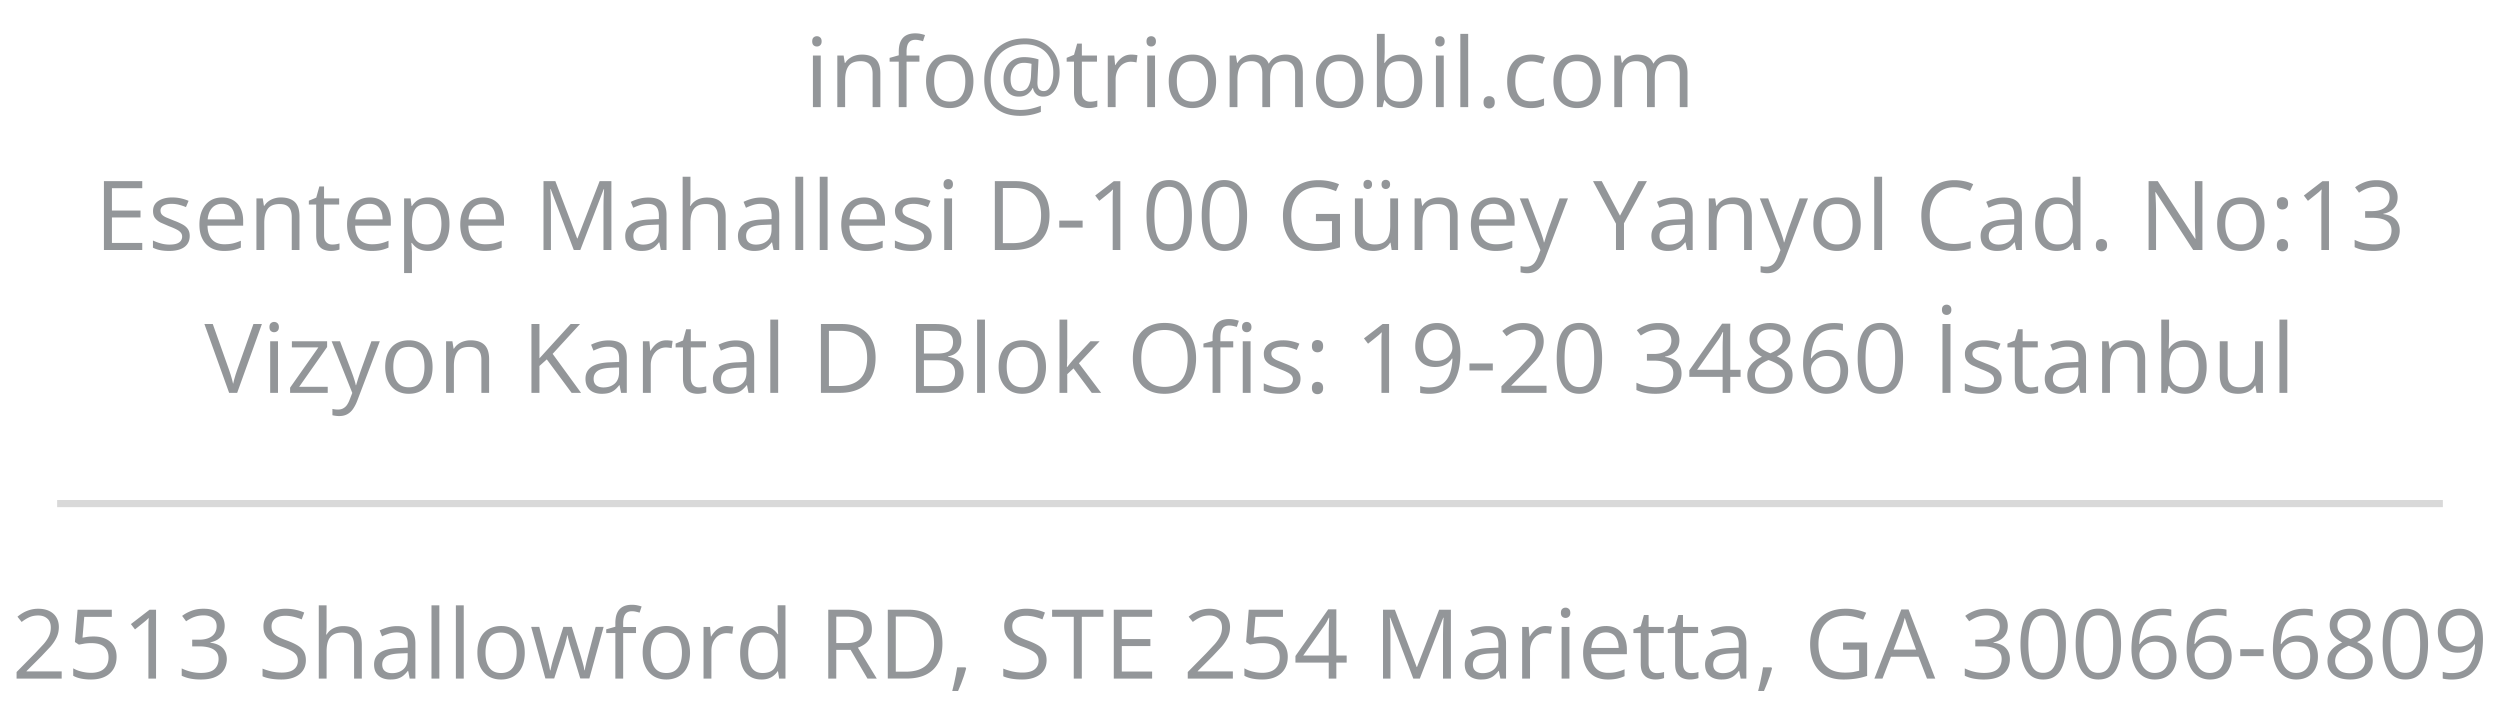 <svg xmlns="http://www.w3.org/2000/svg" width="350" height="100" fill="none" xmlns:v="https://vecta.io/nano"><path d="M114.903 7.775V15h-1.095V7.775h1.095zm-.534-2.703a.65.65 0 0 1 .461.178c.132.114.198.294.198.541s-.066.422-.198.541a.65.65 0 0 1-.461.178.67.67 0 0 1-.475-.178c-.123-.119-.185-.299-.185-.541s.062-.426.185-.541a.67.67 0 0 1 .475-.178zm6.275 2.571c.857 0 1.505.211 1.945.633s.659 1.09.659 2.017V15h-1.081v-4.634c0-.602-.139-1.053-.416-1.351s-.692-.448-1.259-.448c-.799 0-1.362.226-1.687.679s-.488 1.11-.488 1.971V15h-1.094V7.775h.883l.165 1.042h.059c.154-.255.35-.468.587-.639a2.55 2.55 0 0 1 .798-.396c.294-.092.604-.138.929-.138zm8.075.989h-1.8V15h-1.094V8.632h-1.279v-.527l1.279-.363v-.481c0-.606.09-1.099.27-1.477s.442-.664.785-.844.76-.27 1.252-.27c.277 0 .53.024.758.073a4.82 4.82 0 0 1 .613.165l-.283.864a4.94 4.94 0 0 0-.508-.132 2.43 2.43 0 0 0-.566-.066c-.418 0-.728.136-.93.409s-.297.69-.297 1.266v.527h1.8v.857zm7.561 2.742c0 .593-.077 1.123-.231 1.589s-.376.859-.666 1.18-.641.567-1.054.738-.873.251-1.391.251c-.484 0-.928-.084-1.332-.251s-.747-.417-1.041-.738a3.4 3.4 0 0 1-.679-1.18c-.158-.466-.238-.995-.238-1.589 0-.791.134-1.463.403-2.017s.65-.982 1.147-1.272 1.096-.442 1.786-.442c.659 0 1.235.147 1.727.442s.881.721 1.154 1.279.415 1.224.415 2.01zm-5.498 0c0 .58.077 1.083.231 1.51s.391.756.712.989.734.349 1.239.349.912-.117 1.233-.349.564-.562.718-.989.231-.929.231-1.51-.077-1.072-.231-1.49-.391-.747-.712-.976-.736-.343-1.245-.343c-.752 0-1.303.248-1.655.745s-.521 1.184-.521 2.063zm17.567-1.186c0 .417-.048.826-.145 1.226a3.69 3.69 0 0 1-.428 1.074c-.193.316-.435.569-.725.758s-.624.283-1.015.283c-.409 0-.734-.119-.976-.356a1.45 1.45 0 0 1-.435-.844h-.059a2.21 2.21 0 0 1-.739.864c-.32.224-.716.336-1.186.336-.686 0-1.215-.226-1.589-.679s-.553-1.064-.553-1.819c0-.589.116-1.11.349-1.562a2.67 2.67 0 0 1 .995-1.074c.431-.264.938-.396 1.523-.396a6.47 6.47 0 0 1 1.14.099 5.64 5.64 0 0 1 .884.218l-.132 2.656-.013.376-.007.198c0 .475.084.795.251.962s.377.244.619.244c.295 0 .541-.114.738-.343.203-.233.356-.543.462-.929s.158-.824.158-1.299c0-.839-.169-1.556-.508-2.149s-.806-1.046-1.404-1.358-1.276-.468-2.05-.468c-.769 0-1.452.121-2.05.363a4.19 4.19 0 0 0-1.509 1.028c-.409.439-.719.962-.93 1.569s-.316 1.277-.316 2.011c0 .896.158 1.659.475 2.287s.788 1.107 1.404 1.437 1.373.488 2.261.488c.536 0 1.052-.059 1.549-.178s.94-.253 1.331-.402v.857c-.386.163-.819.294-1.298.395s-1.007.158-1.582.158c-1.059 0-1.965-.2-2.716-.6a4.06 4.06 0 0 1-1.727-1.714c-.4-.747-.6-1.644-.6-2.689 0-.848.13-1.628.389-2.34s.641-1.329 1.134-1.852a5.08 5.08 0 0 1 1.799-1.213c.708-.29 1.503-.435 2.386-.435.945 0 1.78.196 2.505.587a4.21 4.21 0 0 1 1.714 1.661c.418.716.626 1.571.626 2.564zm-6.868.87c0 .585.116 1.013.349 1.285s.556.409.969.409c.51 0 .883-.191 1.121-.574s.38-.888.415-1.516l.079-1.72c-.127-.04-.283-.073-.468-.099s-.369-.046-.567-.046c-.452 0-.819.108-1.101.323a1.85 1.85 0 0 0-.606.837 3.12 3.12 0 0 0-.191 1.101zm11.127 3.177c.18 0 .364-.015.553-.046s.343-.068.462-.112v.85c-.128.057-.306.105-.534.145s-.444.059-.659.059a2.65 2.65 0 0 1-1.042-.198c-.312-.136-.562-.365-.751-.686s-.277-.765-.277-1.332V8.632h-1.028v-.534l1.034-.428.436-1.569h.659v1.674h2.116v.857h-2.116v4.252c0 .453.103.791.31 1.015s.489.336.837.336zm5.761-6.592c.145 0 .297.009.455.026a3.37 3.37 0 0 1 .422.059l-.139 1.015a3.01 3.01 0 0 0-.395-.072c-.145-.018-.282-.026-.409-.026-.29 0-.565.059-.824.178a1.95 1.95 0 0 0-.672.501c-.194.215-.345.477-.455.784a2.96 2.96 0 0 0-.165 1.015V15h-1.101V7.775h.91l.119 1.332h.046c.149-.268.329-.512.54-.732s.455-.402.732-.534.593-.198.936-.198zm3.335.132V15h-1.094V7.775h1.094zm-.534-2.703c.181 0 .334.059.462.178s.198.294.198.541-.066.422-.198.541-.281.178-.462.178c-.189 0-.347-.059-.474-.178s-.185-.299-.185-.541.062-.426.185-.541.285-.178.474-.178zm9.084 6.302c0 .593-.077 1.123-.231 1.589s-.376.859-.666 1.18-.641.567-1.054.738-.873.251-1.391.251c-.484 0-.927-.084-1.332-.251s-.747-.417-1.041-.738a3.4 3.4 0 0 1-.679-1.18c-.158-.466-.237-.995-.237-1.589 0-.791.134-1.463.402-2.017s.65-.982 1.147-1.272 1.096-.442 1.786-.442c.659 0 1.235.147 1.727.442s.881.721 1.154 1.279.415 1.224.415 2.01zm-5.498 0c0 .58.077 1.083.231 1.51s.391.756.712.989.734.349 1.239.349.912-.117 1.233-.349.565-.562.718-.989.231-.929.231-1.51-.077-1.072-.231-1.49-.391-.747-.712-.976-.736-.343-1.245-.343c-.752 0-1.303.248-1.655.745-.347.497-.521 1.184-.521 2.063zm15.234-3.731c.795 0 1.395.209 1.8.626s.606 1.079.606 1.997V15h-1.081v-4.68c0-.584-.127-1.022-.382-1.312s-.624-.442-1.121-.442c-.699 0-1.206.202-1.523.606s-.474 1-.474 1.786V15h-1.088v-4.68c0-.391-.057-.716-.171-.976s-.277-.453-.501-.58-.499-.198-.837-.198c-.479 0-.864.099-1.154.297s-.501.492-.633.883-.191.864-.191 1.43V15h-1.094V7.775h.883l.165 1.022h.059c.145-.25.328-.461.547-.633s.466-.301.739-.389.562-.132.87-.132c.549 0 1.008.103 1.377.31a1.76 1.76 0 0 1 .811.929h.059a2.24 2.24 0 0 1 .976-.929c.413-.207.866-.31 1.358-.31zm10.883 3.731c0 .593-.077 1.123-.231 1.589s-.375.859-.665 1.18a2.9 2.9 0 0 1-1.055.738 3.65 3.65 0 0 1-1.391.251 3.46 3.46 0 0 1-1.332-.251c-.399-.171-.747-.417-1.041-.738s-.516-.714-.679-1.18-.237-.995-.237-1.589c0-.791.134-1.463.402-2.017s.65-.982 1.147-1.272 1.096-.442 1.786-.442c.659 0 1.235.147 1.727.442s.881.721 1.154 1.279.415 1.224.415 2.01zm-5.498 0c0 .58.077 1.083.231 1.51s.391.756.712.989.734.349 1.239.349.912-.117 1.233-.349.565-.562.719-.989.23-.929.23-1.51-.077-1.072-.23-1.49-.392-.747-.712-.976-.736-.343-1.246-.343c-.752 0-1.303.248-1.655.745-.347.497-.521 1.184-.521 2.063zm8.484-6.631v2.564l-.026.857-.033.646h.059a2.46 2.46 0 0 1 .857-.824c.374-.224.85-.336 1.43-.336.906 0 1.626.314 2.163.943s.81 1.553.81 2.788c0 .813-.123 1.499-.369 2.057s-.593.98-1.041 1.266-.978.428-1.589.428c-.571 0-1.041-.105-1.411-.316-.364-.215-.646-.477-.843-.784h-.086l-.224.969h-.791V4.743h1.094zm2.11 3.823c-.523 0-.939.103-1.246.31s-.53.51-.666.923-.198.927-.198 1.556v.059c0 .91.152 1.606.455 2.09s.855.719 1.655.719c.672 0 1.175-.246 1.509-.738s.508-1.195.508-2.109c0-.932-.167-1.633-.501-2.103s-.835-.705-1.516-.705zm6.156-.791V15h-1.094V7.775h1.094zm-.534-2.703c.18 0 .334.059.462.178s.197.294.197.541-.065.422-.197.541-.282.178-.462.178c-.189 0-.347-.059-.474-.178s-.185-.299-.185-.541.062-.426.185-.541.285-.178.474-.178zM205.546 15h-1.1V4.743h1.1V15zm2.149-.685c0-.308.075-.525.224-.653a.8.8 0 0 1 .548-.198c.224 0 .413.066.566.198s.231.345.231.653-.077.525-.231.666a.82.82 0 0 1-.566.204c-.216 0-.398-.068-.548-.204s-.224-.363-.224-.666zm6.605.817c-.65 0-1.224-.134-1.72-.402s-.883-.677-1.16-1.226-.416-1.242-.416-2.077c0-.874.145-1.589.435-2.142.295-.558.699-.971 1.213-1.239s1.099-.402 1.754-.402c.36 0 .707.037 1.041.112s.615.16.831.27l-.33.916c-.219-.088-.474-.167-.764-.237s-.554-.105-.805-.105c-.501 0-.918.108-1.252.323s-.578.532-.745.949-.244.932-.244 1.543c0 .584.079 1.083.237 1.496.163.413.403.73.719.949s.721.323 1.2.323c.382 0 .727-.04 1.035-.119s.586-.18.837-.29v.976c-.242.123-.512.218-.811.284-.294.066-.646.099-1.055.099zm9.809-3.757c0 .593-.077 1.123-.231 1.589s-.376.859-.666 1.18-.641.567-1.054.738-.873.251-1.391.251c-.484 0-.927-.084-1.332-.251s-.747-.417-1.041-.738a3.4 3.4 0 0 1-.679-1.18c-.158-.466-.237-.995-.237-1.589 0-.791.134-1.463.402-2.017s.65-.982 1.147-1.272 1.096-.442 1.786-.442c.659 0 1.235.147 1.727.442.497.294.881.721 1.154 1.279s.415 1.224.415 2.01zm-5.498 0c0 .58.077 1.083.231 1.51s.391.756.712.989.734.349 1.239.349.912-.117 1.233-.349.565-.562.718-.989.231-.929.231-1.51-.077-1.072-.231-1.49-.391-.747-.712-.976-.736-.343-1.245-.343c-.752 0-1.303.248-1.655.745s-.521 1.184-.521 2.063zm15.234-3.731c.795 0 1.395.209 1.8.626s.606 1.079.606 1.997V15h-1.081v-4.68c0-.584-.128-1.022-.382-1.312s-.624-.442-1.121-.442c-.699 0-1.206.202-1.523.606s-.474 1-.474 1.786V15h-1.088v-4.68c0-.391-.057-.716-.171-.976s-.277-.453-.501-.58-.499-.198-.837-.198c-.479 0-.864.099-1.154.297s-.501.492-.633.883-.191.864-.191 1.43V15h-1.094V7.775h.883l.165 1.022h.059c.145-.25.328-.461.547-.633s.466-.301.739-.389.562-.132.87-.132c.549 0 1.008.103 1.377.31a1.76 1.76 0 0 1 .811.929h.059a2.24 2.24 0 0 1 .976-.929c.413-.207.866-.31 1.358-.31zM19.915 35h-5.366v-9.637h5.366v.989H15.67v3.118h4.001v.976H15.67v3.566h4.245V35zm6.645-1.977c0 .461-.116.85-.349 1.167s-.558.547-.989.705-.936.237-1.529.237c-.505 0-.943-.039-1.312-.119a3.8 3.8 0 0 1-.969-.336v-1.008a6.52 6.52 0 0 0 1.055.395 4.47 4.47 0 0 0 1.252.178c.624 0 1.077-.101 1.358-.303a.96.96 0 0 0 .422-.824c0-.198-.057-.371-.171-.521s-.297-.301-.56-.442-.629-.303-1.094-.475l-1.2-.521c-.334-.176-.593-.389-.778-.639s-.27-.576-.27-.976c0-.611.246-1.079.738-1.404s1.147-.494 1.951-.494c.435 0 .841.044 1.22.132a5.62 5.62 0 0 1 1.068.343l-.369.877c-.299-.128-.617-.235-.956-.323a4.1 4.1 0 0 0-1.035-.132c-.505 0-.894.084-1.167.251s-.402.395-.402.686c0 .224.061.409.185.554s.33.281.606.409l1.094.448a8.84 8.84 0 0 1 1.173.521c.33.176.582.391.758.646s.27.574.27.969zm4.542-5.379c.615 0 1.143.136 1.582.409s.776.655 1.009 1.147.349 1.059.349 1.714v.679h-4.99c.013.848.224 1.494.633 1.938s.984.666 1.727.666c.457 0 .861-.042 1.213-.125a6.69 6.69 0 0 0 1.094-.369v.962c-.365.163-.727.281-1.088.356s-.778.112-1.266.112c-.694 0-1.301-.141-1.819-.422a2.95 2.95 0 0 1-1.2-1.252c-.286-.549-.428-1.222-.428-2.017 0-.778.13-1.45.389-2.017s.633-1.011 1.107-1.318 1.042-.461 1.688-.461zm-.013.896c-.585 0-1.05.191-1.398.573s-.554.916-.62 1.602h3.823c-.004-.431-.072-.809-.204-1.134s-.323-.584-.587-.765-.602-.277-1.015-.277zm8.233-.896c.857 0 1.505.211 1.945.633s.659 1.09.659 2.017V35h-1.081v-4.634c0-.602-.139-1.052-.415-1.351s-.692-.448-1.259-.448c-.8 0-1.362.226-1.687.679s-.488 1.11-.488 1.971V35H35.9v-7.225h.883l.165 1.041h.059a2.15 2.15 0 0 1 .587-.639c.237-.176.503-.308.798-.395a3.09 3.09 0 0 1 .929-.138zm7.192 6.592a3.44 3.44 0 0 0 .554-.046 2.53 2.53 0 0 0 .461-.112v.85c-.127.057-.305.105-.534.145s-.444.059-.659.059a2.65 2.65 0 0 1-1.041-.198c-.312-.136-.562-.365-.751-.686s-.277-.765-.277-1.331v-4.285h-1.028v-.534l1.035-.429.435-1.569h.659v1.674h2.116v.857h-2.116v4.252c0 .453.103.791.31 1.015s.49.336.837.336zm5.26-6.592c.615 0 1.143.136 1.582.409s.776.655 1.009 1.147.349 1.059.349 1.714v.679h-4.99c.013.848.224 1.494.633 1.938s.984.666 1.727.666c.457 0 .861-.042 1.213-.125a6.69 6.69 0 0 0 1.094-.369v.962c-.365.163-.727.281-1.088.356s-.778.112-1.266.112c-.694 0-1.301-.141-1.819-.422a2.95 2.95 0 0 1-1.2-1.252c-.286-.549-.428-1.222-.428-2.017 0-.778.13-1.45.389-2.017s.633-1.011 1.107-1.318 1.042-.461 1.688-.461zm-.013.896c-.584 0-1.05.191-1.398.573s-.554.916-.62 1.602h3.823c-.004-.431-.072-.809-.204-1.134s-.323-.584-.587-.765-.602-.277-1.015-.277zm8.207-.896c.901 0 1.619.31 2.156.929s.804 1.551.804 2.795c0 .822-.123 1.512-.369 2.07s-.593.98-1.041 1.266-.969.428-1.575.428c-.382 0-.718-.05-1.009-.152s-.538-.237-.745-.409-.378-.358-.514-.56h-.079l.046.62.033.633v2.966h-1.101V27.775h.903l.145 1.068h.053a2.88 2.88 0 0 1 .514-.6 2.19 2.19 0 0 1 .738-.435 2.98 2.98 0 0 1 1.042-.165zm-.191.923c-.501 0-.905.097-1.213.29s-.525.483-.666.87-.215.863-.224 1.444v.211c0 .611.066 1.127.198 1.549s.358.743.666.962.73.33 1.253.33c.448 0 .822-.121 1.121-.363s.521-.578.666-1.008.224-.934.224-1.496c0-.853-.167-1.529-.501-2.03s-.837-.758-1.523-.758zm7.844-.923c.615 0 1.143.136 1.582.409s.776.655 1.008 1.147.349 1.059.349 1.714v.679h-4.99c.013.848.224 1.494.633 1.938s.984.666 1.727.666c.457 0 .861-.042 1.213-.125a6.69 6.69 0 0 0 1.094-.369v.962c-.365.163-.727.281-1.088.356s-.778.112-1.266.112c-.694 0-1.301-.141-1.819-.422a2.95 2.95 0 0 1-1.2-1.252c-.286-.549-.428-1.222-.428-2.017 0-.778.13-1.45.389-2.017s.633-1.011 1.107-1.318 1.041-.461 1.688-.461zm-.013.896c-.584 0-1.05.191-1.397.573s-.554.916-.62 1.602h3.823c-.004-.431-.072-.809-.204-1.134s-.323-.584-.587-.765-.602-.277-1.015-.277zM80.329 35l-3.237-8.53h-.053l.046.659.033.85.013.929V35H76.09v-9.637h1.661l3.052 8.016h.046l3.098-8.016h1.648V35h-1.108v-6.17l.013-.857.033-.817.04-.672h-.053L81.245 35h-.916zm10.441-7.343c.861 0 1.501.193 1.918.58s.626 1.004.626 1.852V35h-.798l-.211-1.068h-.053c-.202.264-.413.486-.633.666s-.475.31-.765.402-.637.132-1.055.132c-.439 0-.831-.077-1.173-.231s-.607-.387-.804-.699-.29-.707-.29-1.186c0-.721.286-1.274.857-1.661s1.441-.598 2.61-.633l1.246-.053v-.442c0-.624-.134-1.061-.402-1.312s-.646-.376-1.134-.376c-.378 0-.738.055-1.081.165s-.668.239-.975.389l-.336-.831c.325-.167.699-.31 1.121-.428s.866-.178 1.331-.178zm1.463 3.784l-1.101.046c-.901.035-1.536.182-1.905.442s-.554.626-.554 1.101c0 .413.125.718.376.916s.582.297.995.297c.642 0 1.167-.178 1.576-.534s.613-.89.613-1.602v-.666zm4.43-6.697v3.065l-.013.534-.046.488h.072c.149-.255.338-.468.567-.639s.496-.308.791-.395a3.11 3.11 0 0 1 .936-.139c.58 0 1.064.092 1.45.277a1.82 1.82 0 0 1 .877.857c.198.387.297.888.297 1.503V35h-1.081v-4.634c0-.602-.139-1.052-.416-1.351-.272-.299-.692-.448-1.259-.448-.536 0-.965.103-1.285.31s-.545.501-.686.896-.204.879-.204 1.45V35h-1.094V24.743h1.094zm9.888 2.913c.861 0 1.501.193 1.918.58s.626 1.004.626 1.852V35h-.797l-.211-1.068h-.053c-.202.264-.413.486-.633.666s-.474.31-.765.402c-.285.088-.637.132-1.054.132a2.84 2.84 0 0 1-1.174-.231 1.83 1.83 0 0 1-.804-.699c-.193-.312-.29-.707-.29-1.186 0-.721.286-1.274.857-1.661s1.442-.598 2.61-.633l1.246-.053v-.442c0-.624-.134-1.061-.402-1.312s-.646-.376-1.134-.376c-.377 0-.738.055-1.081.165a7.39 7.39 0 0 0-.975.389l-.336-.831a6.01 6.01 0 0 1 1.12-.428 4.9 4.9 0 0 1 1.332-.178zm1.463 3.784l-1.101.046c-.901.035-1.536.182-1.905.442s-.553.626-.553 1.101c0 .413.125.718.375.916s.583.297.996.297c.641 0 1.166-.178 1.575-.534s.613-.89.613-1.602v-.666zM112.45 35h-1.1V24.743h1.1V35zm3.415 0h-1.101V24.743h1.101V35zm5.095-7.356c.616 0 1.143.136 1.582.409s.776.655 1.009 1.147.349 1.059.349 1.714v.679h-4.99c.014.848.225 1.494.633 1.938s.985.666 1.727.666c.457 0 .862-.042 1.213-.125s.716-.207 1.094-.369v.962c-.364.163-.727.281-1.087.356a6.24 6.24 0 0 1-1.266.112c-.694 0-1.301-.141-1.819-.422s-.914-.703-1.2-1.252-.428-1.222-.428-2.017c0-.778.129-1.45.389-2.017s.632-1.011 1.107-1.318 1.041-.461 1.687-.461zm-.013.896c-.584 0-1.05.191-1.397.573s-.554.916-.62 1.602h3.823c-.004-.431-.072-.809-.204-1.134s-.323-.584-.587-.765-.602-.277-1.015-.277zm9.486 4.483c0 .461-.117.85-.35 1.167s-.558.547-.988.705-.936.237-1.53.237c-.505 0-.942-.039-1.311-.119s-.692-.191-.969-.336v-1.008c.294.145.646.277 1.054.395a4.48 4.48 0 0 0 1.253.178c.624 0 1.076-.101 1.358-.303a.96.96 0 0 0 .422-.824c0-.198-.058-.371-.172-.521s-.296-.301-.56-.442-.629-.303-1.094-.475l-1.2-.521c-.334-.176-.593-.389-.778-.639-.18-.251-.27-.576-.27-.976a1.58 1.58 0 0 1 .738-1.404c.497-.33 1.147-.494 1.951-.494a5.38 5.38 0 0 1 1.22.132c.382.083.738.198 1.068.343l-.369.877c-.299-.128-.618-.235-.956-.323s-.684-.132-1.035-.132c-.506 0-.894.084-1.167.251s-.402.395-.402.686c0 .224.061.409.185.554s.329.281.606.409l1.094.448c.453.167.844.341 1.174.521s.582.391.758.646.27.574.27.969zm2.854-5.247V35h-1.094v-7.225h1.094zm-.534-2.703c.18 0 .334.059.462.178s.197.295.197.541-.066.422-.197.541-.282.178-.462.178c-.189 0-.347-.059-.474-.178s-.185-.299-.185-.541.062-.426.185-.541.285-.178.474-.178zm14.179 5.016c0 1.086-.198 1.993-.593 2.722a3.84 3.84 0 0 1-1.721 1.641c-.747.365-1.654.547-2.722.547h-2.617v-9.637h2.907c.98 0 1.824.18 2.531.541s1.253.885 1.635 1.589.58 1.564.58 2.597zm-1.18.04c0-.866-.145-1.58-.435-2.142a2.73 2.73 0 0 0-1.265-1.252c-.554-.277-1.233-.415-2.037-.415H140.4v7.719h1.364c1.327 0 2.323-.327 2.986-.982s1.002-1.63 1.002-2.927zm2.545 1.734v-.976h3.269v.976h-3.269zM156.846 35h-1.068v-6.829-.666l.014-.514.032-.481-.382.363-.442.363-1.1.883-.574-.745 2.611-2.011h.909V35zm10.02-4.832c0 .782-.06 1.481-.178 2.096s-.306 1.136-.561 1.562-.584.751-.988.975-.89.33-1.457.33c-.716 0-1.31-.195-1.78-.587s-.815-.956-1.048-1.694-.343-1.637-.343-2.683c0-1.028.104-1.912.31-2.65.211-.743.549-1.312 1.015-1.707s1.081-.6 1.846-.6c.725 0 1.323.198 1.793.593s.819.958 1.048 1.701.343 1.626.343 2.663zm-5.254 0c0 .896.068 1.644.204 2.241s.356 1.046.66 1.345.709.442 1.206.442.896-.147 1.2-.442.529-.74.665-1.338.211-1.347.211-2.248c0-.883-.068-1.622-.204-2.215s-.356-1.046-.659-1.345-.708-.455-1.213-.455-.91.152-1.213.455-.523.747-.659 1.345-.198 1.332-.198 2.215zm12.979 0c0 .782-.059 1.481-.178 2.096s-.305 1.136-.56 1.562-.584.751-.989.975-.89.33-1.457.33c-.716 0-1.309-.195-1.779-.587s-.816-.956-1.048-1.694-.343-1.637-.343-2.683c0-1.028.103-1.912.31-2.65s.549-1.312 1.015-1.707 1.081-.6 1.845-.6c.726 0 1.323.198 1.793.593s.82.958 1.049 1.701.342 1.626.342 2.663zm-5.253 0c0 .896.068 1.644.204 2.241s.356 1.046.659 1.345.71.442 1.206.442.897-.147 1.2-.442.53-.74.666-1.338.211-1.347.211-2.248c0-.883-.068-1.622-.204-2.215s-.356-1.046-.66-1.345-.707-.455-1.213-.455-.909.152-1.212.455-.523.747-.66 1.345c-.131.593-.197 1.332-.197 2.215zm14.891-.217h3.368v4.674a9.31 9.31 0 0 1-1.562.382c-.532.084-1.128.125-1.787.125-1.002 0-1.848-.2-2.538-.6s-1.206-.969-1.562-1.707-.534-1.624-.534-2.643c0-.998.196-1.868.587-2.61a4.17 4.17 0 0 1 1.707-1.727c.747-.413 1.644-.62 2.69-.62.536 0 1.043.05 1.522.152s.932.235 1.345.415l-.428.976a7.93 7.93 0 0 0-1.18-.395c-.427-.11-.868-.165-1.325-.165-.787 0-1.461.163-2.024.488a3.24 3.24 0 0 0-1.285 1.378c-.295.593-.442 1.296-.442 2.109 0 .804.13 1.505.389 2.103a2.95 2.95 0 0 0 1.213 1.384c.549.329 1.257.494 2.122.494.435 0 .809-.024 1.121-.072l.85-.184v-2.953h-2.247v-1.002zm11.502-2.175V35h-.896l-.158-1.015h-.06a2.1 2.1 0 0 1-.58.633 2.51 2.51 0 0 1-.804.382c-.295.088-.609.132-.943.132-.571 0-1.05-.092-1.437-.277a1.86 1.86 0 0 1-.876-.857c-.194-.387-.29-.883-.29-1.49v-4.733h1.107v4.654c0 .602.136 1.052.409 1.351s.687.442 1.245.442c.537 0 .963-.101 1.279-.303s.552-.499.692-.89.211-.879.211-1.45v-3.803h1.101zm-4.845-1.964c0-.22.057-.38.172-.481a.61.61 0 0 1 .421-.152c.172 0 .315.051.429.152.119.101.178.262.178.481s-.059.378-.178.488c-.114.105-.257.158-.429.158s-.307-.053-.421-.158-.172-.272-.172-.488zm2.531 0c0-.22.058-.38.172-.481s.253-.152.415-.152a.64.64 0 0 1 .429.152c.118.101.178.262.178.481s-.06.378-.178.488-.262.158-.429.158a.59.59 0 0 1-.415-.158c-.114-.11-.172-.272-.172-.488zm8.049 1.833c.857 0 1.505.211 1.945.633s.659 1.09.659 2.017V35h-1.081v-4.634c0-.602-.139-1.052-.416-1.351s-.692-.448-1.259-.448c-.799 0-1.362.226-1.687.679s-.488 1.11-.488 1.971V35h-1.094v-7.225h.883l.165 1.041h.059c.154-.255.35-.468.587-.639a2.55 2.55 0 0 1 .798-.395c.294-.092.604-.138.929-.138zm7.64 0c.615 0 1.143.136 1.582.409a2.65 2.65 0 0 1 1.009 1.147c.232.488.349 1.059.349 1.714v.679h-4.99c.013.848.224 1.494.633 1.938s.984.666 1.727.666c.457 0 .861-.042 1.213-.125s.716-.207 1.094-.369v.962a5.32 5.32 0 0 1-1.088.356c-.356.075-.778.112-1.265.112-.695 0-1.301-.141-1.82-.422s-.914-.703-1.199-1.252-.429-1.222-.429-2.017c0-.778.13-1.45.389-2.017s.633-1.011 1.107-1.318 1.042-.461 1.688-.461zm-.013.896c-.585 0-1.051.191-1.398.573s-.553.916-.619 1.602h3.823c-.004-.431-.073-.809-.204-1.134s-.323-.584-.587-.765-.602-.277-1.015-.277zm3.671-.765h1.174l1.595 4.192.257.712.211.646c.061.207.11.407.145.6h.046l.264-.864.369-1.101 1.509-4.186h1.18l-3.144 8.286c-.167.444-.362.831-.587 1.16-.219.33-.487.582-.804.758s-.698.27-1.147.27c-.206 0-.389-.013-.547-.04s-.294-.048-.409-.079v-.877a3.85 3.85 0 0 0 .35.059c.14.018.285.026.435.026.272 0 .507-.053.705-.158s.376-.251.521-.448.27-.433.376-.705l.395-1.015-2.894-7.238zm14.034 2.419l2.565-4.832h1.206l-3.21 5.9V35h-1.121v-3.685l-3.217-5.952h1.226l2.551 4.832zm7.634-2.538c.861 0 1.5.193 1.918.58s.626 1.004.626 1.852V35h-.798l-.21-1.068h-.053c-.202.264-.413.486-.633.666s-.475.31-.765.402-.637.132-1.054.132a2.84 2.84 0 0 1-1.174-.231 1.83 1.83 0 0 1-.804-.699c-.193-.312-.29-.707-.29-1.186 0-.721.286-1.274.857-1.661s1.441-.598 2.61-.633l1.246-.053v-.442c0-.624-.134-1.061-.402-1.312s-.646-.376-1.134-.376c-.378 0-.738.055-1.081.165s-.668.239-.975.389l-.337-.831a6.05 6.05 0 0 1 1.121-.428 4.9 4.9 0 0 1 1.332-.178zm1.463 3.784l-1.101.046c-.901.035-1.536.182-1.905.442s-.554.626-.554 1.101c0 .413.126.718.376.916s.582.297.996.297c.641 0 1.166-.178 1.575-.534s.613-.89.613-1.602v-.666zm6.757-3.797c.857 0 1.505.211 1.944.633s.659 1.09.659 2.017V35h-1.081v-4.634c0-.602-.138-1.052-.415-1.351-.272-.299-.692-.448-1.259-.448-.8 0-1.362.226-1.688.679s-.487 1.11-.487 1.971V35h-1.095v-7.225h.884l.165 1.041h.059c.154-.255.349-.468.587-.639s.503-.308.797-.395a3.09 3.09 0 0 1 .93-.138zm3.717.132h1.174l1.595 4.192.257.712.211.646c.061.207.11.407.145.6h.046l.264-.864.369-1.101 1.509-4.186h1.18l-3.144 8.286c-.167.444-.362.831-.587 1.16-.219.33-.487.582-.804.758s-.699.27-1.147.27c-.206 0-.389-.013-.547-.04s-.294-.048-.409-.079v-.877a3.85 3.85 0 0 0 .35.059c.14.018.285.026.435.026.272 0 .507-.053.705-.158s.376-.251.521-.448.27-.433.376-.705l.395-1.015-2.894-7.238zm14.133 3.599c0 .593-.077 1.123-.231 1.589s-.375.859-.665 1.18a2.9 2.9 0 0 1-1.055.738 3.65 3.65 0 0 1-1.391.25c-.483 0-.927-.084-1.331-.25a3.01 3.01 0 0 1-1.042-.738c-.29-.321-.516-.714-.679-1.18s-.237-.995-.237-1.589c0-.791.134-1.463.402-2.017s.65-.982 1.147-1.272 1.096-.442 1.786-.442c.659 0 1.235.147 1.727.442s.881.721 1.154 1.279.415 1.224.415 2.011zm-5.497 0c0 .58.077 1.083.23 1.509s.391.756.712.989.734.349 1.24.349c.501 0 .911-.117 1.232-.349s.565-.562.719-.989.23-.929.23-1.509-.076-1.072-.23-1.49-.391-.747-.712-.976-.736-.343-1.246-.343c-.752 0-1.303.248-1.655.745s-.52 1.184-.52 2.063zm8.49 3.625h-1.101V24.743h1.101V35zm10.105-8.787c-.532 0-1.011.092-1.437.277a2.92 2.92 0 0 0-1.081.791c-.294.343-.521.758-.679 1.246s-.237 1.037-.237 1.648c0 .809.125 1.512.376 2.109s.632 1.053 1.133 1.378 1.136.488 1.892.488a6.63 6.63 0 0 0 1.213-.106c.382-.075.754-.167 1.114-.277v.976a5.71 5.71 0 0 1-1.107.29c-.387.066-.846.099-1.378.099-.98 0-1.8-.202-2.459-.606s-1.147-.984-1.476-1.727-.488-1.619-.488-2.63c0-.729.101-1.395.303-1.997s.505-1.129.897-1.569a3.96 3.96 0 0 1 1.45-1.015c.575-.242 1.235-.363 1.977-.363a6.74 6.74 0 0 1 1.411.145 5.22 5.22 0 0 1 1.226.415l-.448.949c-.308-.141-.646-.261-1.015-.363s-.761-.158-1.187-.158zm6.921 1.444c.862 0 1.501.193 1.919.58s.626 1.004.626 1.852V35h-.798l-.211-1.068h-.052c-.203.264-.413.486-.633.666s-.475.31-.765.402-.637.132-1.055.132c-.439 0-.83-.077-1.173-.231a1.83 1.83 0 0 1-.804-.699c-.193-.312-.29-.707-.29-1.186 0-.721.286-1.274.857-1.661s1.441-.598 2.61-.633l1.246-.053v-.442c0-.624-.134-1.061-.402-1.312s-.646-.376-1.134-.376c-.378 0-.738.055-1.081.165s-.668.239-.975.389l-.337-.831a6.05 6.05 0 0 1 1.121-.428 4.9 4.9 0 0 1 1.331-.178zm1.464 3.784l-1.101.046c-.901.035-1.536.182-1.905.442s-.554.626-.554 1.101c0 .413.126.718.376.916s.582.297.995.297c.642 0 1.167-.178 1.576-.534s.613-.89.613-1.602v-.666zm5.906 3.691c-.914 0-1.639-.312-2.175-.936s-.798-1.551-.798-2.782c0-1.244.273-2.182.818-2.815s1.27-.956 2.175-.956c.382 0 .716.05 1.002.152s.532.237.738.409.38.358.521.573h.079l-.053-.56-.026-.58v-2.894h1.094V35h-.883l-.165-1.028h-.046c-.136.215-.31.411-.521.587s-.455.316-.745.422-.624.152-1.015.152zm.171-.91c.774 0 1.321-.22 1.642-.659s.481-1.092.481-1.958v-.198c0-.918-.154-1.624-.461-2.116s-.857-.738-1.662-.738c-.672 0-1.175.259-1.509.778s-.501 1.217-.501 2.109.165 1.573.494 2.057.84.725 1.516.725zm5.36.092c0-.308.074-.525.224-.653s.332-.198.547-.198a.84.84 0 0 1 .567.198c.154.127.23.345.23.653s-.076.525-.23.666-.343.204-.567.204a.78.78 0 0 1-.547-.204c-.15-.141-.224-.363-.224-.666zm14.917.685h-1.292l-5.254-8.095h-.053l.047.738.039.877.02.943V35h-1.042v-9.637h1.286l5.234 8.068h.046l-.033-.653-.04-.916-.013-.916v-5.583h1.055V35zm8.694-3.625c0 .593-.076 1.123-.23 1.589s-.376.859-.666 1.18a2.9 2.9 0 0 1-1.055.738c-.408.167-.872.25-1.391.25-.483 0-.927-.084-1.331-.25a3.01 3.01 0 0 1-1.042-.738c-.29-.321-.516-.714-.679-1.18s-.237-.995-.237-1.589c0-.791.134-1.463.402-2.017s.651-.982 1.147-1.272 1.097-.442 1.787-.442c.659 0 1.234.147 1.727.442s.881.721 1.153 1.279.415 1.224.415 2.011zm-5.497 0c0 .58.077 1.083.231 1.509s.391.756.712.989.733.349 1.239.349c.501 0 .912-.117 1.232-.349.326-.233.565-.562.719-.989s.231-.929.231-1.509-.077-1.072-.231-1.49-.391-.747-.712-.976-.736-.343-1.246-.343c-.751 0-1.303.248-1.654.745s-.521 1.184-.521 2.063zm7.224 2.94c0-.308.075-.525.225-.653s.331-.198.547-.198a.84.84 0 0 1 .567.198c.153.127.23.345.23.653s-.077.525-.23.666-.343.204-.567.204a.78.78 0 0 1-.547-.204c-.15-.141-.225-.363-.225-.666zm0-5.847c0-.316.075-.538.225-.666s.331-.198.547-.198a.84.84 0 0 1 .567.198c.153.127.23.349.23.666 0 .299-.077.516-.23.653s-.343.204-.567.204a.78.78 0 0 1-.547-.204c-.15-.136-.225-.354-.225-.653zM326.058 35h-1.068v-6.829-.666l.013-.514.033-.481-.382.363-.442.363-1.101.883-.573-.745 2.61-2.011h.91V35zm9.61-7.389c0 .431-.083.804-.25 1.121a2.12 2.12 0 0 1-.699.778c-.299.198-.65.336-1.054.415v.053c.764.097 1.338.343 1.72.738s.58.914.58 1.556c0 .558-.132 1.053-.395 1.483s-.66.769-1.2 1.015-1.224.362-2.063.362a7.53 7.53 0 0 1-1.418-.125 4.94 4.94 0 0 1-1.239-.402v-1.028a6.29 6.29 0 0 0 1.305.468c.471.11.925.165 1.365.165.879 0 1.514-.174 1.905-.521s.587-.831.587-1.437c0-.417-.11-.754-.33-1.008s-.527-.448-.936-.567-.892-.185-1.463-.185h-.963v-.936h.969c.523 0 .967-.077 1.332-.231s.641-.369.83-.646c.194-.281.29-.613.29-.995 0-.488-.162-.863-.488-1.127s-.766-.402-1.324-.402c-.343 0-.655.035-.937.105a3.88 3.88 0 0 0-.791.29 7.11 7.11 0 0 0-.738.428l-.554-.751c.352-.272.781-.507 1.286-.705s1.079-.297 1.72-.297c.985 0 1.723.224 2.215.672s.738 1.02.738 1.714zM36.665 45.363L33.204 55h-1.127l-3.461-9.637h1.173l2.254 6.348.244.732.198.672.152.626.152-.626.198-.679.251-.745 2.241-6.328h1.187zm2.254 2.413V55h-1.094v-7.225h1.094zm-.534-2.703c.18 0 .334.059.461.178s.198.294.198.541-.066.422-.198.541-.281.178-.461.178a.67.67 0 0 1-.475-.178c-.123-.119-.185-.299-.185-.541s.062-.426.185-.541a.67.67 0 0 1 .475-.178zM45.88 55h-5.267v-.725l3.962-5.643h-3.711v-.857h4.931v.811l-3.909 5.564h3.995V55zm.547-7.225H47.6l1.595 4.192.257.712.211.646a5.65 5.65 0 0 1 .145.6h.046l.264-.864.369-1.101 1.51-4.186h1.18l-3.144 8.286a5.5 5.5 0 0 1-.587 1.16c-.22.33-.488.582-.804.758s-.699.27-1.147.27c-.207 0-.389-.013-.547-.04a3.38 3.38 0 0 1-.409-.079v-.877c.097.022.213.042.349.059s.286.026.435.026c.272 0 .508-.053.705-.158s.376-.251.521-.448.27-.433.376-.705l.395-1.015-2.894-7.238zm14.133 3.599c0 .593-.077 1.123-.231 1.589s-.376.859-.666 1.18-.642.567-1.055.738-.872.25-1.391.25c-.483 0-.927-.084-1.332-.25s-.747-.417-1.041-.738a3.41 3.41 0 0 1-.679-1.18c-.158-.466-.237-.995-.237-1.589 0-.791.134-1.463.402-2.017s.65-.982 1.147-1.272 1.096-.442 1.786-.442c.659 0 1.235.147 1.727.442s.881.721 1.154 1.279.415 1.224.415 2.011zm-5.498 0c0 .58.077 1.083.231 1.51s.391.756.712.989.734.349 1.239.349.912-.117 1.233-.349.565-.562.719-.989.231-.929.231-1.51-.077-1.072-.231-1.49-.391-.747-.712-.976-.736-.343-1.246-.343c-.751 0-1.303.248-1.654.745s-.521 1.184-.521 2.063zm10.81-3.731c.857 0 1.505.211 1.945.633s.659 1.09.659 2.017V55h-1.081v-4.634c0-.602-.138-1.053-.415-1.351s-.692-.448-1.259-.448c-.8 0-1.362.226-1.687.679s-.488 1.11-.488 1.971V55h-1.094v-7.225h.883l.165 1.041h.059a2.15 2.15 0 0 1 .587-.639c.237-.176.503-.308.798-.396a3.09 3.09 0 0 1 .929-.138zM81.35 55h-1.325l-3.474-4.687-1.028.923V55h-1.121v-9.637h1.121v4.805l.771-.85.785-.864 2.815-3.092h1.312l-3.836 4.179L81.35 55zm3.856-7.343c.861 0 1.501.193 1.918.58s.626 1.004.626 1.852V55h-.798l-.211-1.068h-.053c-.202.264-.413.486-.633.666a2.35 2.35 0 0 1-.765.402c-.286.088-.637.132-1.055.132-.439 0-.831-.077-1.173-.231s-.606-.387-.804-.699-.29-.707-.29-1.186c0-.721.286-1.274.857-1.661s1.441-.598 2.61-.633l1.246-.053v-.442c0-.624-.134-1.061-.402-1.312s-.646-.376-1.134-.376a3.52 3.52 0 0 0-1.081.165 7.39 7.39 0 0 0-.976.389l-.336-.831c.325-.167.699-.31 1.121-.428s.866-.178 1.332-.178zm1.463 3.784l-1.101.046c-.901.035-1.536.182-1.905.442s-.554.626-.554 1.101c0 .413.125.718.376.916s.582.297.995.297c.642 0 1.167-.178 1.576-.534s.613-.89.613-1.602v-.666zm6.618-3.797c.145 0 .297.009.455.026a3.38 3.38 0 0 1 .422.059l-.138 1.015a3.04 3.04 0 0 0-.395-.072c-.145-.018-.281-.026-.409-.026-.29 0-.565.059-.824.178s-.479.281-.672.501-.345.477-.455.784-.165.642-.165 1.015V55h-1.101v-7.225h.91l.119 1.332h.046c.149-.268.33-.512.541-.732a2.43 2.43 0 0 1 .732-.534c.281-.132.593-.198.936-.198zm4.575 6.592a3.44 3.44 0 0 0 .554-.046 2.53 2.53 0 0 0 .461-.112v.85c-.127.057-.305.105-.534.145s-.444.059-.659.059a2.65 2.65 0 0 1-1.041-.198c-.312-.136-.562-.365-.751-.686s-.277-.765-.277-1.331v-4.285h-1.028v-.534l1.035-.428.435-1.569h.659v1.674h2.116v.857h-2.116v4.252c0 .453.103.791.31 1.015s.49.336.837.336zm5.181-6.579c.861 0 1.501.193 1.918.58s.626 1.004.626 1.852V55h-.797l-.211-1.068h-.053c-.202.264-.413.486-.633.666s-.474.31-.764.402-.638.132-1.055.132c-.44 0-.831-.077-1.173-.231s-.607-.387-.805-.699c-.193-.312-.29-.707-.29-1.186 0-.721.286-1.274.857-1.661s1.442-.598 2.611-.633l1.246-.053v-.442c0-.624-.135-1.061-.403-1.312s-.646-.376-1.133-.376c-.378 0-.739.055-1.081.165s-.668.239-.976.389l-.336-.831c.325-.167.699-.31 1.12-.428a4.9 4.9 0 0 1 1.332-.178zm1.463 3.784l-1.101.046c-.9.035-1.535.182-1.905.442s-.553.626-.553 1.101c0 .413.125.718.375.916s.583.297.996.297c.641 0 1.167-.178 1.575-.534s.613-.89.613-1.602v-.666zm4.437 3.56h-1.101V44.743h1.101V55zm13.638-4.911c0 1.085-.198 1.993-.593 2.722a3.84 3.84 0 0 1-1.721 1.641c-.747.365-1.654.547-2.722.547h-2.617v-9.637h2.907c.98 0 1.824.18 2.531.541s1.253.886 1.635 1.589c.387.699.58 1.564.58 2.597zm-1.18.04c0-.866-.145-1.58-.435-2.142a2.73 2.73 0 0 0-1.266-1.252c-.553-.277-1.232-.415-2.036-.415h-1.615v7.719h1.364c1.327 0 2.323-.327 2.986-.982s1.002-1.63 1.002-2.927zm6.829-4.766h2.729c1.204 0 2.11.18 2.716.541s.91.973.91 1.839a2.28 2.28 0 0 1-.218 1.009c-.14.294-.347.538-.619.732s-.609.327-1.009.402v.066c.422.066.795.187 1.121.363s.58.422.764.738.277.719.277 1.206c0 .593-.138 1.094-.415 1.503s-.659.718-1.16.929-1.095.31-1.78.31h-3.316v-9.637zm1.121 4.133h1.846c.839 0 1.419-.138 1.74-.415s.488-.681.488-1.213c0-.549-.194-.945-.581-1.187s-.993-.363-1.832-.363h-1.661v3.177zm0 .943v3.606h2.004c.857 0 1.463-.167 1.819-.501s.534-.793.534-1.364c0-.365-.081-.677-.244-.936s-.417-.457-.778-.593-.833-.211-1.43-.211h-1.905zM137.895 55h-1.101V44.743h1.101V55zm8.543-3.626c0 .593-.077 1.123-.231 1.589s-.376.859-.666 1.18-.641.567-1.054.738-.873.25-1.391.25c-.484 0-.928-.084-1.332-.25s-.747-.417-1.041-.738a3.4 3.4 0 0 1-.679-1.18c-.159-.466-.238-.995-.238-1.589 0-.791.134-1.463.402-2.017s.651-.982 1.147-1.272c.501-.294 1.097-.442 1.787-.442.659 0 1.235.147 1.727.442s.881.721 1.153 1.279c.277.554.416 1.224.416 2.011zm-5.498 0c0 .58.077 1.083.231 1.51s.391.756.712.989.734.349 1.239.349.912-.117 1.233-.349.564-.562.718-.989.231-.929.231-1.51-.077-1.072-.231-1.49-.391-.747-.712-.976-.736-.343-1.246-.343c-.751 0-1.303.248-1.654.745s-.521 1.184-.521 2.063zm8.477-6.631v5.326l-.02.646-.032.666h.046l.402-.508.455-.541 2.399-2.558h1.285l-2.907 3.085 3.118 4.14h-1.318l-2.551-3.421-.877.804V55h-1.087V44.743h1.087zm18.035 5.425c0 .743-.094 1.419-.283 2.03s-.47 1.129-.844 1.569a3.7 3.7 0 0 1-1.377 1.009c-.55.237-1.187.356-1.912.356-.747 0-1.4-.119-1.958-.356s-1.015-.576-1.384-1.015-.64-.965-.824-1.575-.27-1.288-.27-2.03c0-.984.162-1.848.487-2.59s.818-1.321 1.477-1.734c.664-.413 1.494-.62 2.492-.62.953 0 1.755.204 2.406.613s1.149.984 1.483 1.727.507 1.611.507 2.617zm-7.672 0c0 .817.116 1.525.349 2.123s.589 1.059 1.068 1.384 1.096.488 1.839.488 1.358-.163 1.832-.488c.479-.325.833-.787 1.062-1.384s.342-1.305.342-2.123c0-1.244-.261-2.215-.784-2.914s-1.329-1.055-2.432-1.055c-.747 0-1.363.16-1.846.481s-.844.778-1.081 1.371-.349 1.294-.349 2.116zm12.873-1.536h-1.799V55h-1.094v-6.368h-1.279v-.527l1.279-.363v-.481c0-.606.09-1.099.27-1.477s.441-.664.784-.844.76-.27 1.253-.27c.277 0 .529.024.758.073s.437.103.613.165l-.284.864a4.91 4.91 0 0 0-.507-.132c-.185-.044-.374-.066-.567-.066-.418 0-.727.136-.93.409-.197.268-.296.69-.296 1.266v.527h1.799v.857zm2.426-.857V55h-1.094v-7.225h1.094zm-.534-2.703c.18 0 .334.059.462.178s.197.294.197.541-.066.422-.197.541-.282.178-.462.178c-.189 0-.347-.059-.474-.178s-.185-.299-.185-.541.062-.426.185-.541.285-.178.474-.178zm7.528 7.95c0 .461-.116.85-.349 1.167s-.558.547-.989.705-.936.237-1.529.237c-.506 0-.943-.039-1.312-.119s-.692-.191-.969-.336v-1.008c.294.145.646.277 1.054.395a4.48 4.48 0 0 0 1.253.178c.624 0 1.077-.101 1.358-.303a.96.96 0 0 0 .422-.824.83.83 0 0 0-.172-.521c-.11-.154-.296-.301-.56-.442s-.628-.303-1.094-.475l-1.2-.521c-.334-.176-.593-.389-.778-.639s-.27-.576-.27-.976a1.58 1.58 0 0 1 .738-1.404c.497-.33 1.147-.494 1.951-.494a5.38 5.38 0 0 1 1.22.132c.382.084.738.198 1.068.343l-.369.877c-.299-.127-.618-.235-.956-.323s-.684-.132-1.035-.132c-.505 0-.894.084-1.167.251s-.402.395-.402.686c0 .224.062.409.185.554s.329.281.606.409l1.094.448c.453.167.844.341 1.174.521s.582.391.758.646.27.574.27.969zm1.595 1.292c0-.308.075-.525.224-.653a.8.8 0 0 1 .547-.198c.225 0 .414.066.567.198s.231.345.231.653-.077.525-.231.666a.82.82 0 0 1-.567.204c-.215 0-.397-.068-.547-.204s-.224-.363-.224-.666zm0-5.847c0-.316.075-.538.224-.666a.8.8 0 0 1 .547-.198c.225 0 .414.066.567.198s.231.349.231.666c0 .299-.077.516-.231.653s-.342.204-.567.204c-.215 0-.397-.068-.547-.204s-.224-.354-.224-.653zM194.472 55h-1.068v-6.829-.666l.013-.514.033-.481-.382.363-.442.363-1.1.883-.574-.745 2.61-2.011h.91V55zm9.98-5.531c0 .585-.042 1.154-.125 1.707s-.218 1.07-.415 1.549a4.09 4.09 0 0 1-.791 1.259c-.334.36-.754.644-1.259.85s-1.101.303-1.8.303c-.189 0-.404-.013-.646-.039a3.31 3.31 0 0 1-.593-.099v-.949c.162.057.354.103.573.138s.435.046.646.046c.822 0 1.468-.176 1.938-.527s.809-.837 1.015-1.444.323-1.296.35-2.057h-.079a2.5 2.5 0 0 1-.521.587 2.55 2.55 0 0 1-.771.428c-.304.105-.657.158-1.062.158-.558 0-1.046-.114-1.463-.343s-.736-.56-.969-.995-.343-.96-.343-1.575c0-.663.125-1.237.376-1.72s.611-.864 1.068-1.127.995-.395 1.615-.395c.474 0 .909.09 1.305.27s.738.45 1.028.811c.295.356.521.798.679 1.325.163.527.244 1.14.244 1.839zm-3.256-3.316c-.585 0-1.059.191-1.424.574-.36.382-.541.958-.541 1.727 0 .637.156 1.14.468 1.51s.794.554 1.444.554c.448 0 .835-.09 1.16-.27a2.02 2.02 0 0 0 .758-.686c.18-.277.271-.56.271-.85s-.044-.584-.132-.883-.213-.573-.389-.824-.398-.459-.666-.613-.584-.237-.949-.237zm4.528 5.709v-.976h3.27v.976h-3.27zM216.515 55H210.2v-.916l2.578-2.617 1.206-1.292c.329-.378.58-.749.751-1.114s.257-.773.257-1.213c0-.545-.162-.96-.487-1.246s-.745-.435-1.273-.435c-.461 0-.87.079-1.226.237s-.72.382-1.094.672l-.587-.738c.255-.215.532-.407.831-.574s.626-.299.969-.395.716-.145 1.107-.145c.594 0 1.106.103 1.536.31s.763.501.996.883.356.837.356 1.364c0 .51-.101.984-.304 1.424s-.485.868-.85 1.299l-1.279 1.358-2.096 2.09v.046h4.924V55zm7.778-4.832c0 .782-.059 1.481-.178 2.096s-.305 1.136-.56 1.562-.584.751-.989.975-.889.33-1.456.33c-.717 0-1.31-.195-1.78-.587s-.815-.956-1.048-1.694-.343-1.637-.343-2.683c0-1.028.103-1.912.31-2.65s.549-1.312 1.015-1.707 1.081-.6 1.846-.6c.725 0 1.322.198 1.793.593s.819.958 1.048 1.701.342 1.626.342 2.663zm-5.253 0c0 .897.068 1.644.204 2.241s.356 1.046.659 1.345c.308.294.71.442 1.207.442s.896-.147 1.199-.442.53-.74.666-1.338c.141-.598.211-1.347.211-2.248 0-.883-.068-1.622-.204-2.215s-.356-1.046-.659-1.345-.708-.455-1.213-.455-.91.152-1.213.455-.523.747-.659 1.345-.198 1.331-.198 2.215zm16.077-2.558c0 .431-.083.804-.25 1.121a2.12 2.12 0 0 1-.699.778c-.299.198-.65.336-1.055.415v.053c.765.097 1.338.343 1.721.738s.58.914.58 1.556a2.78 2.78 0 0 1-.396 1.483c-.259.431-.659.769-1.199 1.015s-1.224.362-2.064.362c-.509 0-.982-.042-1.417-.125a4.91 4.91 0 0 1-1.239-.402v-1.028a6.29 6.29 0 0 0 1.305.468 5.99 5.99 0 0 0 1.365.165c.878 0 1.513-.174 1.905-.521s.586-.831.586-1.437c0-.417-.11-.754-.329-1.008s-.528-.448-.936-.567-.892-.185-1.464-.185h-.962v-.936h.969c.523 0 .967-.077 1.331-.231s.642-.369.831-.646.29-.613.29-.995c0-.488-.163-.864-.488-1.127s-.767-.402-1.325-.402c-.343 0-.655.035-.936.106s-.545.167-.791.29a7.11 7.11 0 0 0-.738.428l-.554-.751c.352-.272.78-.508 1.286-.705s1.078-.297 1.72-.297c.984 0 1.723.224 2.215.672s.738 1.02.738 1.714zm8.563 5.155h-1.444V55h-1.068v-2.235h-4.66v-.923l4.588-6.532h1.14v6.467h1.444v.989zm-2.512-.989v-3.151l.007-.653.02-.547.02-.488.019-.455h-.052l-.29.56c-.106.193-.214.367-.323.521l-2.973 4.212h3.572zm6.625-6.552c.558 0 1.053.088 1.483.264s.767.435 1.009.778.369.756.369 1.252a2.01 2.01 0 0 1-.257 1.028c-.167.29-.393.545-.679.765s-.602.409-.949.58c.413.189.784.402 1.114.639s.597.516.791.837.29.701.29 1.14c0 .541-.132 1.009-.396 1.404s-.624.692-1.094.903-1.022.316-1.654.316c-.682 0-1.262-.101-1.741-.303s-.837-.501-1.087-.883-.369-.85-.369-1.391c0-.444.094-.828.283-1.154s.439-.613.751-.85.653-.437 1.022-.6c-.321-.176-.615-.376-.883-.6a2.64 2.64 0 0 1-.633-.784c-.154-.303-.231-.655-.231-1.055 0-.488.123-.901.37-1.239s.591-.602 1.021-.778.925-.27 1.47-.27zm-2.096 7.337c0 .492.174.899.521 1.22s.872.475 1.575.475c.668 0 1.185-.158 1.549-.475s.547-.741.547-1.259c0-.321-.083-.602-.25-.844s-.404-.466-.712-.659-.67-.369-1.088-.527l-.237-.086a5.08 5.08 0 0 0-1.035.56 2.24 2.24 0 0 0-.646.692 1.78 1.78 0 0 0-.224.903zm2.083-6.44c-.519 0-.943.125-1.272.376s-.495.602-.495 1.068c0 .334.08.617.238.85s.382.426.659.593.587.314.929.455a5.78 5.78 0 0 0 .89-.461c.26-.171.464-.374.613-.606s.224-.512.224-.837c0-.466-.164-.822-.494-1.068s-.756-.369-1.292-.369zm4.654 4.759a12.03 12.03 0 0 1 .118-1.701 6.73 6.73 0 0 1 .416-1.542c.193-.479.457-.899.791-1.259s.749-.642 1.246-.844 1.1-.31 1.799-.31c.198 0 .411.011.64.033s.417.048.566.092v.943a2.7 2.7 0 0 0-.56-.125c-.206-.026-.415-.04-.626-.04-.817 0-1.461.178-1.931.534s-.802.839-1.009 1.45-.325 1.29-.356 2.05h.073c.136-.22.309-.417.52-.593s.466-.323.765-.428.655-.158 1.055-.158c.562 0 1.052.114 1.47.343a2.34 2.34 0 0 1 .975.995c.233.435.35.962.35 1.582 0 .663-.123 1.237-.37 1.72a2.65 2.65 0 0 1-1.054 1.121c-.453.259-.993.389-1.622.389-.47 0-.903-.09-1.298-.27a2.88 2.88 0 0 1-1.035-.804c-.29-.356-.517-.798-.679-1.325s-.244-1.149-.244-1.852zm3.243 3.329c.598 0 1.077-.191 1.437-.574s.541-.96.541-1.734c0-.633-.161-1.134-.482-1.503s-.804-.554-1.45-.554c-.439 0-.822.092-1.147.277a2.09 2.09 0 0 0-.758.685c-.18.277-.27.558-.27.844a3.29 3.29 0 0 0 .125.883c.088.299.22.576.396.831a2.01 2.01 0 0 0 .665.613c.268.154.583.231.943.231zm10.751-4.041c0 .782-.059 1.481-.178 2.096s-.305 1.136-.56 1.562-.585.751-.989.975-.89.33-1.457.33c-.716 0-1.309-.195-1.779-.587s-.816-.956-1.048-1.694-.343-1.637-.343-2.683c0-1.028.103-1.912.31-2.65s.549-1.312 1.015-1.707 1.081-.6 1.845-.6c.725 0 1.323.198 1.793.593s.82.958 1.048 1.701.343 1.626.343 2.663zm-5.253 0c0 .897.068 1.644.204 2.241s.356 1.046.659 1.345.71.442 1.206.442.897-.147 1.2-.442.53-.74.666-1.338.211-1.347.211-2.248c0-.883-.068-1.622-.205-2.215s-.356-1.046-.659-1.345-.707-.455-1.213-.455-.909.152-1.213.455-.522.747-.659 1.345-.197 1.331-.197 2.215zM271.946 55v-9.637h1.12V55h-1.12zm.586-12.346c.18 0 .334.059.462.178s.197.294.197.541-.066.422-.197.54-.282.178-.462.178c-.189 0-.347-.059-.474-.178s-.185-.299-.185-.54.062-.426.185-.541.285-.178.474-.178zm7.693 10.369c0 .461-.117.85-.35 1.167s-.558.547-.988.705-.936.237-1.53.237c-.505 0-.942-.039-1.311-.119s-.692-.191-.969-.336v-1.008c.294.145.646.277 1.054.395a4.48 4.48 0 0 0 1.253.178c.624 0 1.076-.101 1.358-.303a.96.96 0 0 0 .422-.824c0-.198-.058-.371-.172-.521s-.296-.301-.56-.442-.629-.303-1.094-.475l-1.2-.521c-.334-.176-.593-.389-.778-.639s-.27-.576-.27-.976a1.58 1.58 0 0 1 .738-1.404c.497-.33 1.147-.494 1.951-.494a5.38 5.38 0 0 1 1.22.132c.382.084.738.198 1.068.343l-.369.877c-.299-.127-.618-.235-.956-.323s-.684-.132-1.035-.132c-.506 0-.895.084-1.167.251s-.402.395-.402.686c0 .224.061.409.185.554s.329.281.606.409l1.094.448c.453.167.844.341 1.174.521s.582.391.758.646.27.574.27.969zm4.093 1.213c.181 0 .365-.015.554-.046s.343-.068.461-.112v.85a2.31 2.31 0 0 1-.533.145c-.225.04-.444.059-.66.059a2.65 2.65 0 0 1-1.041-.198c-.312-.136-.563-.365-.752-.686-.184-.321-.276-.765-.276-1.331v-4.285h-1.029v-.534l1.035-.428.435-1.569h.659v1.674h2.116v.857h-2.116v4.252c0 .453.104.791.31 1.015s.49.336.837.336zm5.182-6.579c.861 0 1.5.193 1.918.58s.626 1.004.626 1.852V55h-.798l-.211-1.068h-.052c-.202.264-.413.486-.633.666s-.475.31-.765.402c-.285.088-.637.132-1.054.132a2.84 2.84 0 0 1-1.174-.231 1.83 1.83 0 0 1-.804-.699c-.193-.312-.29-.707-.29-1.186 0-.721.286-1.274.857-1.661s1.441-.598 2.61-.633l1.246-.053v-.442c0-.624-.134-1.061-.402-1.312s-.646-.376-1.134-.376c-.378 0-.738.055-1.081.165s-.668.239-.975.389l-.337-.831a6.05 6.05 0 0 1 1.121-.428 4.9 4.9 0 0 1 1.332-.178zm1.463 3.784l-1.101.046c-.901.035-1.536.182-1.905.442s-.554.626-.554 1.101c0 .413.126.718.376.916s.582.297.995.297c.642 0 1.167-.178 1.576-.534s.613-.89.613-1.602v-.666zm6.756-3.797c.857 0 1.506.211 1.945.633s.659 1.09.659 2.017V55h-1.081v-4.634c0-.602-.138-1.053-.415-1.351s-.692-.448-1.259-.448c-.8 0-1.362.226-1.688.679s-.487 1.11-.487 1.971V55h-1.095v-7.225h.884l.164 1.041h.06c.154-.255.349-.468.586-.639a2.57 2.57 0 0 1 .798-.396c.294-.092.604-.138.929-.138zm5.953-2.9v2.564l-.026.857-.033.646h.059c.198-.325.483-.6.857-.824s.85-.336 1.43-.336c.906 0 1.626.314 2.162.943s.811 1.553.811 2.788c0 .813-.123 1.499-.369 2.057s-.593.98-1.042 1.266-.977.428-1.588.428c-.571 0-1.042-.105-1.411-.316s-.646-.477-.844-.784h-.085l-.224.969h-.791V44.743h1.094zm2.109 3.823c-.523 0-.938.103-1.246.31s-.529.51-.665.923-.198.927-.198 1.556v.059c0 .91.151 1.606.455 2.09s.854.718 1.654.718c.673 0 1.176-.246 1.51-.738s.507-1.195.507-2.109c0-.932-.167-1.633-.501-2.103s-.835-.705-1.516-.705zm11.028-.791V55h-.896l-.158-1.015h-.06c-.149.25-.342.461-.58.633a2.51 2.51 0 0 1-.804.382 3.28 3.28 0 0 1-.943.132c-.571 0-1.05-.092-1.437-.277a1.86 1.86 0 0 1-.876-.857c-.194-.387-.29-.883-.29-1.49v-4.733h1.107v4.654c0 .602.136 1.052.409 1.351s.688.442 1.246.442c.536 0 .962-.101 1.278-.303a1.69 1.69 0 0 0 .693-.89c.14-.396.21-.879.21-1.45v-3.803h1.101zM320.224 55h-1.101V44.743h1.101V55zM8.636 95H2.321v-.916l2.577-2.617 1.206-1.292c.33-.378.58-.749.751-1.114s.257-.773.257-1.213c0-.545-.163-.96-.488-1.246s-.745-.435-1.272-.435c-.461 0-.87.079-1.226.237s-.721.382-1.094.672l-.587-.738c.255-.215.532-.406.831-.573s.626-.299.969-.395a4.11 4.11 0 0 1 1.107-.145c.593 0 1.105.103 1.536.31s.762.501.995.883.356.837.356 1.364c0 .51-.101.984-.303 1.424s-.486.868-.85 1.299l-1.279 1.358-2.096 2.09v.046h4.924V95zm4.456-5.893c.655 0 1.224.112 1.707.336s.857.54 1.121.962.402.934.402 1.536c0 .659-.143 1.228-.428 1.707a2.84 2.84 0 0 1-1.233 1.101c-.536.255-1.178.382-1.925.382-.501 0-.967-.044-1.397-.132s-.793-.22-1.088-.395v-1.041c.321.193.71.347 1.167.461a5.48 5.48 0 0 0 1.332.171c.488 0 .914-.077 1.279-.231s.655-.396.857-.712.31-.723.31-1.206c0-.642-.198-1.136-.593-1.483s-1.011-.527-1.859-.527c-.272 0-.571.022-.897.066l-.804.145-.554-.362.369-4.522h4.792v1.002h-3.856l-.244 2.907.646-.105c.264-.04.563-.059.896-.059zM21.846 95h-1.068v-6.829-.666l.013-.514.033-.481-.382.362-.442.363-1.101.883-.573-.745 2.61-2.011h.91V95zm9.611-7.389c0 .431-.084.804-.251 1.121a2.12 2.12 0 0 1-.699.778c-.299.198-.65.336-1.055.415v.053c.765.097 1.338.343 1.721.738s.58.914.58 1.556c0 .558-.132 1.052-.395 1.483s-.659.769-1.2 1.015-1.224.362-2.063.362c-.51 0-.982-.042-1.417-.125s-.844-.213-1.239-.402v-1.028c.4.198.835.354 1.305.468a5.99 5.99 0 0 0 1.364.165c.879 0 1.514-.174 1.905-.521s.587-.831.587-1.437c0-.418-.11-.754-.33-1.008s-.527-.448-.936-.567-.892-.185-1.463-.185h-.962v-.936h.969c.523 0 .967-.077 1.331-.231s.642-.369.831-.646.29-.613.29-.995c0-.488-.163-.864-.488-1.127s-.767-.402-1.325-.402a3.86 3.86 0 0 0-.936.105c-.281.07-.545.167-.791.29s-.492.266-.738.428l-.554-.752c.352-.272.78-.507 1.285-.705s1.079-.297 1.721-.297c.984 0 1.723.224 2.215.672s.738 1.02.738 1.714zm11.364 4.825c0 .571-.143 1.059-.428 1.463s-.677.705-1.187.916-1.11.316-1.8.316a9.63 9.63 0 0 1-1.035-.053c-.325-.035-.624-.086-.897-.152s-.512-.147-.718-.244v-1.075c.33.136.732.264 1.206.382s.971.171 1.49.171c.483 0 .892-.064 1.226-.191s.587-.319.758-.56.264-.541.264-.883c0-.33-.072-.604-.218-.824s-.387-.426-.725-.606-.791-.38-1.371-.587c-.409-.145-.769-.303-1.081-.475a3.37 3.37 0 0 1-.784-.593c-.211-.22-.371-.475-.481-.765s-.158-.622-.158-.995c0-.514.13-.954.389-1.318s.626-.65 1.088-.844 1-.297 1.602-.297c.514 0 .989.048 1.424.145s.841.226 1.206.389l-.349.962c-.347-.145-.716-.266-1.107-.362s-.787-.145-1.2-.145-.763.062-1.048.185-.497.288-.646.508-.224.481-.224.784c0 .338.07.62.211.844s.373.424.686.6.734.352 1.252.54c.567.207 1.048.426 1.444.659s.697.51.903.844.31.749.31 1.259zm2.9-7.693v3.065l-.013.534-.046.488h.073c.149-.255.338-.468.567-.639s.496-.308.791-.396a3.11 3.11 0 0 1 .936-.138c.58 0 1.064.092 1.45.277s.683.47.877.857.297.888.297 1.503V95h-1.081v-4.634c0-.602-.138-1.052-.415-1.351s-.692-.448-1.259-.448c-.536 0-.965.103-1.285.31s-.545.501-.686.897-.204.879-.204 1.45V95h-1.094V84.743h1.094zm9.888 2.913c.861 0 1.501.193 1.918.58s.626 1.004.626 1.852V95h-.798l-.211-1.068h-.053a4.01 4.01 0 0 1-.633.666c-.22.176-.475.31-.765.402s-.637.132-1.055.132c-.44 0-.831-.077-1.173-.231s-.606-.387-.804-.699-.29-.707-.29-1.186c0-.721.286-1.274.857-1.661s1.441-.598 2.61-.633l1.246-.053v-.442c0-.624-.134-1.061-.402-1.312s-.646-.376-1.134-.376a3.52 3.52 0 0 0-1.081.165 7.39 7.39 0 0 0-.976.389l-.336-.831a6.03 6.03 0 0 1 1.121-.428 4.9 4.9 0 0 1 1.332-.178zm1.463 3.784l-1.101.046c-.901.035-1.536.182-1.905.442s-.554.626-.554 1.101c0 .413.125.719.376.916s.582.297.995.297c.642 0 1.167-.178 1.575-.534s.613-.89.613-1.602v-.666zM61.509 95h-1.101V84.743h1.101V95zm3.415 0h-1.101V84.743h1.101V95zm8.543-3.626c0 .593-.077 1.123-.231 1.589s-.376.859-.666 1.18a2.9 2.9 0 0 1-1.055.738 3.65 3.65 0 0 1-1.391.251c-.483 0-.927-.084-1.331-.251s-.747-.417-1.042-.738-.516-.714-.679-1.18-.237-.995-.237-1.589c0-.791.134-1.463.402-2.017s.65-.982 1.147-1.272 1.096-.442 1.786-.442c.659 0 1.235.147 1.727.442s.881.721 1.154 1.279.415 1.224.415 2.01zm-5.498 0c0 .58.077 1.083.231 1.51s.391.756.712.989.734.349 1.239.349.912-.117 1.233-.349.565-.562.719-.989.231-.929.231-1.51-.077-1.072-.231-1.49-.391-.747-.712-.976-.736-.343-1.246-.343c-.752 0-1.303.248-1.655.745s-.521 1.184-.521 2.063zm13.269 3.612l-1.285-4.206-.165-.527-.138-.501-.112-.448-.079-.363h-.046l-.073.363-.112.448-.132.514-.165.534-1.345 4.186h-1.233l-1.991-7.225h1.134l1.042 3.988.198.784.165.725.105.587h.053l.086-.395.112-.488.139-.521.145-.494 1.331-4.186h1.18l1.285 4.179.191.659.178.666.112.567h.053a5.82 5.82 0 0 1 .099-.554l.165-.725.204-.804 1.055-3.988h1.114l-1.997 7.225h-1.272zm7.805-6.355h-1.8V95h-1.094v-6.368H84.87v-.527l1.279-.363v-.481c0-.606.09-1.099.27-1.477a1.77 1.77 0 0 1 .785-.844c.343-.18.76-.27 1.252-.27.277 0 .529.024.758.073a4.84 4.84 0 0 1 .613.165l-.284.864c-.149-.048-.319-.092-.507-.132a2.44 2.44 0 0 0-.567-.066c-.417 0-.727.136-.929.409s-.297.69-.297 1.266v.527h1.8v.857zm7.561 2.742c0 .593-.077 1.123-.231 1.589s-.376.859-.666 1.18a2.9 2.9 0 0 1-1.055.738 3.65 3.65 0 0 1-1.391.251c-.483 0-.927-.084-1.332-.251s-.747-.417-1.041-.738-.516-.714-.679-1.18-.237-.995-.237-1.589c0-.791.134-1.463.402-2.017s.65-.982 1.147-1.272 1.096-.442 1.786-.442c.659 0 1.235.147 1.727.442s.881.721 1.154 1.279.415 1.224.415 2.01zm-5.498 0c0 .58.077 1.083.231 1.51s.391.756.712.989.734.349 1.239.349.912-.117 1.233-.349.565-.562.719-.989.231-.929.231-1.51-.077-1.072-.231-1.49-.391-.747-.712-.976-.736-.343-1.246-.343c-.751 0-1.303.248-1.654.745s-.521 1.184-.521 2.063zm10.672-3.731c.145 0 .297.009.455.026s.299.033.422.059l-.138 1.015c-.119-.031-.251-.055-.396-.073a3.4 3.4 0 0 0-.409-.026 1.96 1.96 0 0 0-.824.178c-.254.114-.479.281-.672.501a2.34 2.34 0 0 0-.455.784c-.11.303-.165.642-.165 1.015V95h-1.101v-7.225h.91l.119 1.331h.046c.149-.268.33-.512.541-.732a2.43 2.43 0 0 1 .731-.534c.282-.132.594-.198.936-.198zm4.812 7.488c-.914 0-1.639-.312-2.175-.936s-.798-1.551-.798-2.782c0-1.244.273-2.182.818-2.815s1.27-.956 2.175-.956c.382 0 .716.05 1.002.152a2.38 2.38 0 0 1 .738.409c.207.167.38.358.521.573h.079l-.053-.56-.026-.58v-2.894h1.094V95h-.883l-.165-1.028h-.046c-.136.215-.31.411-.521.587-.206.176-.454.316-.745.422-.285.101-.624.152-1.015.152zm.172-.91c.773 0 1.32-.22 1.641-.659s.481-1.092.481-1.958v-.198c0-.918-.154-1.624-.461-2.116s-.857-.738-1.661-.738c-.673 0-1.176.259-1.51.778s-.501 1.217-.501 2.109.165 1.573.495 2.057.839.725 1.516.725zm11.799-8.859c.791 0 1.444.099 1.958.297s.905.49 1.16.89.382.91.382 1.529c0 .51-.092.936-.277 1.279s-.426.613-.725.824-.617.374-.955.488L122.747 95h-1.305l-2.36-4.021h-2.004V95h-1.121v-9.637h2.604zm-.066.969h-1.417v3.698h1.529c.787 0 1.365-.16 1.734-.481s.56-.793.56-1.417c0-.655-.198-1.118-.593-1.391s-.996-.409-1.813-.409zm13.447 3.757c0 1.085-.197 1.993-.593 2.722s-.969 1.272-1.72 1.641-1.655.547-2.723.547h-2.617v-9.637h2.907c.98 0 1.824.18 2.532.541a3.73 3.73 0 0 1 1.634 1.589c.387.699.58 1.564.58 2.597zm-1.18.04c0-.866-.145-1.58-.435-2.142s-.707-.98-1.265-1.252-1.233-.415-2.037-.415h-1.615v7.719h1.364c1.328 0 2.323-.327 2.986-.982.668-.655 1.002-1.63 1.002-2.927zm4.41 3.303l.086.152-.303 1.028-.396 1.094-.428 1.035h-.818l.271-1.114.237-1.147.178-1.048h1.173zm11.351-.995c0 .571-.142 1.059-.428 1.463s-.677.705-1.187.916-1.109.316-1.799.316c-.365 0-.71-.017-1.035-.053a7.08 7.08 0 0 1-.897-.152c-.272-.066-.511-.147-.718-.244v-1.075c.33.136.732.264 1.206.382a6.35 6.35 0 0 0 1.49.171c.483 0 .892-.064 1.226-.191s.587-.319.758-.56.264-.541.264-.883c0-.33-.073-.604-.218-.824s-.386-.426-.725-.606-.791-.38-1.371-.587a7.35 7.35 0 0 1-1.081-.475 3.37 3.37 0 0 1-.784-.593 2.24 2.24 0 0 1-.482-.765c-.105-.29-.158-.622-.158-.995 0-.514.13-.954.389-1.318s.626-.65 1.088-.844 1-.297 1.602-.297c.514 0 .988.048 1.423.145s.842.226 1.207.389l-.35.962c-.347-.145-.716-.266-1.107-.362a4.93 4.93 0 0 0-1.2-.145c-.413 0-.762.062-1.048.185a1.43 1.43 0 0 0-.646.508c-.149.22-.224.481-.224.784 0 .338.07.62.211.844s.373.424.686.6a9.53 9.53 0 0 0 1.252.54c.567.207 1.048.426 1.444.659s.696.51.903.844.309.749.309 1.259zM151.454 95h-1.127v-8.648h-3.032v-.989h7.178v.989h-3.019V95zm9.842 0h-5.366v-9.637h5.366v.989h-4.245v3.118h4.001v.976h-4.001v3.566h4.245V95zm11.305 0h-6.315v-.916l2.577-2.617 1.206-1.292c.33-.378.58-.749.752-1.114a2.85 2.85 0 0 0 .257-1.213c0-.545-.163-.96-.488-1.246s-.745-.435-1.272-.435c-.462 0-.87.079-1.226.237a5.32 5.32 0 0 0-1.094.672l-.587-.738a5.29 5.29 0 0 1 .83-.573 4.61 4.61 0 0 1 .969-.395 4.12 4.12 0 0 1 1.108-.145c.593 0 1.105.103 1.536.31s.762.501.995.883.356.837.356 1.364c0 .51-.101.984-.303 1.424s-.486.868-.85 1.299l-1.279 1.358-2.096 2.09v.046h4.924V95zm4.456-5.893c.654 0 1.224.112 1.707.336s.857.54 1.121.962.402.934.402 1.536c0 .659-.143 1.228-.429 1.707s-.696.841-1.233 1.101-1.177.382-1.924.382c-.501 0-.967-.044-1.398-.132s-.793-.22-1.087-.395v-1.041c.32.193.709.347 1.166.461a5.48 5.48 0 0 0 1.332.171c.488 0 .914-.077 1.279-.231s.654-.396.857-.712.309-.723.309-1.206c0-.642-.197-1.136-.593-1.483s-1.011-.527-1.859-.527a6.72 6.72 0 0 0-.896.066l-.804.145-.554-.362.369-4.522h4.792v1.002h-3.856l-.244 2.907.646-.105c.264-.04.563-.059.897-.059zm11.476 3.659h-1.444V95h-1.068v-2.235h-4.66v-.923l4.588-6.532h1.14v6.466h1.444v.989zm-2.512-.989v-3.151l.007-.653.02-.547.02-.488.019-.455h-.052l-.29.56c-.106.193-.214.367-.323.521l-2.973 4.212h3.572zM197.86 95l-3.236-8.53h-.053l.046.659.033.85.013.93V95h-1.041v-9.637h1.661l3.052 8.016h.046l3.098-8.016h1.648V95h-1.107v-6.17l.013-.857.033-.817.039-.672h-.052L198.777 95h-.917zm10.442-7.343c.861 0 1.5.193 1.918.58s.626 1.004.626 1.852V95h-.797l-.211-1.068h-.053c-.202.264-.413.486-.633.666s-.475.31-.765.402-.637.132-1.054.132a2.84 2.84 0 0 1-1.174-.231 1.83 1.83 0 0 1-.804-.699c-.193-.312-.29-.707-.29-1.186 0-.721.286-1.274.857-1.661s1.442-.598 2.61-.633l1.246-.053v-.442c0-.624-.134-1.061-.402-1.312s-.646-.376-1.134-.376c-.377 0-.738.055-1.081.165a7.39 7.39 0 0 0-.975.389l-.336-.831a6.01 6.01 0 0 1 1.12-.428 4.9 4.9 0 0 1 1.332-.178zm1.463 3.784l-1.101.046c-.901.035-1.536.182-1.905.442s-.553.626-.553 1.101c0 .413.125.719.375.916s.583.297.996.297c.641 0 1.166-.178 1.575-.534s.613-.89.613-1.602v-.666zm6.618-3.797c.145 0 .297.009.455.026s.299.033.422.059l-.138 1.015c-.119-.031-.251-.055-.396-.073a3.4 3.4 0 0 0-.409-.026 1.96 1.96 0 0 0-.824.178c-.254.114-.479.281-.672.501a2.34 2.34 0 0 0-.455.784 2.96 2.96 0 0 0-.165 1.015V95h-1.1v-7.225h.909l.119 1.331h.046a3.53 3.53 0 0 1 .541-.732 2.43 2.43 0 0 1 .731-.534c.282-.132.594-.198.936-.198zm3.336.132V95h-1.094v-7.225h1.094zm-.534-2.703a.65.65 0 0 1 .461.178c.132.114.198.294.198.541s-.066.422-.198.54a.65.65 0 0 1-.461.178.67.67 0 0 1-.475-.178c-.123-.119-.184-.299-.184-.54s.061-.426.184-.541a.67.67 0 0 1 .475-.178zm5.636 2.571c.615 0 1.142.136 1.582.409s.775.655 1.008 1.147.35 1.059.35 1.714v.679h-4.99c.013.848.224 1.494.633 1.938s.984.666 1.727.666c.457 0 .861-.042 1.213-.125s.716-.207 1.094-.369v.962a5.34 5.34 0 0 1-1.088.356 6.24 6.24 0 0 1-1.266.112c-.694 0-1.3-.141-1.819-.422-.514-.286-.914-.703-1.2-1.252s-.428-1.222-.428-2.017c0-.778.13-1.45.389-2.017s.633-1.011 1.107-1.318 1.042-.461 1.688-.461zm-.013.896c-.585 0-1.051.191-1.398.573s-.554.916-.619 1.602h3.823c-.005-.431-.073-.809-.205-1.134-.127-.33-.323-.584-.586-.765s-.602-.277-1.015-.277zm7.145 5.695c.18 0 .365-.015.554-.046s.343-.068.461-.112v.85c-.127.057-.305.106-.534.145-.224.04-.444.059-.659.059a2.65 2.65 0 0 1-1.041-.198c-.312-.136-.563-.365-.752-.686s-.277-.765-.277-1.332v-4.285h-1.028v-.534l1.035-.428.435-1.569h.659v1.674h2.116v.857h-2.116v4.252c0 .453.103.791.31 1.015s.49.336.837.336zm4.812 0c.18 0 .365-.015.554-.046s.343-.068.461-.112v.85c-.127.057-.305.106-.534.145s-.444.059-.659.059a2.65 2.65 0 0 1-1.041-.198c-.312-.136-.563-.365-.752-.686s-.277-.765-.277-1.332v-4.285h-1.028v-.534l1.035-.428.435-1.569h.659v1.674h2.116v.857h-2.116v4.252c0 .453.103.791.31 1.015s.49.336.837.336zm5.181-6.579c.862 0 1.501.193 1.919.58s.626 1.004.626 1.852V95h-.798l-.211-1.068h-.053a4.03 4.03 0 0 1-.632.666c-.22.176-.475.31-.765.402s-.637.132-1.055.132c-.439 0-.83-.077-1.173-.231a1.83 1.83 0 0 1-.804-.699c-.194-.312-.29-.707-.29-1.186 0-.721.285-1.274.857-1.661s1.441-.598 2.61-.633l1.246-.053v-.442c0-.624-.134-1.061-.402-1.312s-.646-.376-1.134-.376c-.378 0-.738.055-1.081.165s-.668.239-.976.389l-.336-.831c.325-.167.699-.31 1.121-.428s.865-.178 1.331-.178zm1.464 3.784l-1.101.046c-.901.035-1.536.182-1.905.442s-.554.626-.554 1.101c0 .413.125.719.376.916s.582.297.995.297c.642 0 1.167-.178 1.576-.534s.613-.89.613-1.602v-.666zm4.588 1.991l.085.152-.303 1.028-.395 1.094-.429 1.035h-.817l.27-1.114.237-1.147.178-1.048h1.174zm10.032-3.481h3.369v4.674a9.32 9.32 0 0 1-1.563.382 11.57 11.57 0 0 1-1.786.125c-1.002 0-1.848-.2-2.538-.6s-1.206-.969-1.562-1.707-.534-1.624-.534-2.643c0-.998.196-1.868.587-2.61s.964-1.318 1.707-1.727 1.644-.62 2.689-.62a7.36 7.36 0 0 1 1.523.152c.484.097.932.235 1.345.415l-.429.975a7.89 7.89 0 0 0-1.18-.395c-.426-.11-.867-.165-1.325-.165-.786 0-1.461.163-2.023.488a3.25 3.25 0 0 0-1.286 1.378c-.294.593-.441 1.296-.441 2.109 0 .804.129 1.505.389 2.103a2.95 2.95 0 0 0 1.213 1.384c.549.33 1.256.494 2.122.494.435 0 .809-.024 1.121-.073l.85-.184v-2.953h-2.248v-1.002zM269.777 95l-1.187-3.059h-3.862L263.548 95h-1.134l3.77-9.677h1.009L270.937 95h-1.16zm-1.523-4.054l-1.127-3.039-.132-.389-.178-.56-.151-.468-.145.541-.146.494-.125.382-1.147 3.039h3.151zm12.834-3.335c0 .431-.083.804-.25 1.121a2.12 2.12 0 0 1-.699.778c-.299.198-.65.336-1.055.415v.053c.765.097 1.339.343 1.721.738s.58.914.58 1.556c0 .558-.132 1.052-.395 1.483s-.66.769-1.2 1.015-1.224.362-2.063.362a7.53 7.53 0 0 1-1.418-.125 4.94 4.94 0 0 1-1.239-.402v-1.028a6.29 6.29 0 0 0 1.305.468 5.99 5.99 0 0 0 1.365.165c.879 0 1.514-.174 1.905-.521s.586-.831.586-1.437c0-.418-.109-.754-.329-1.008-.215-.259-.527-.448-.936-.567s-.892-.185-1.464-.185h-.962v-.936h.969c.523 0 .967-.077 1.332-.231s.641-.369.83-.646c.194-.281.29-.613.29-.995 0-.488-.162-.864-.488-1.127s-.766-.402-1.325-.402a3.87 3.87 0 0 0-.936.105c-.281.07-.545.167-.791.29a7.11 7.11 0 0 0-.738.428l-.554-.752c.352-.272.78-.507 1.286-.705s1.079-.297 1.72-.297c.985 0 1.723.224 2.215.672s.738 1.02.738 1.714zm8.135 2.558c0 .782-.06 1.481-.178 2.096s-.306 1.136-.561 1.562-.584.751-.988.975-.89.33-1.457.33c-.716 0-1.31-.195-1.78-.587s-.815-.956-1.048-1.694-.343-1.637-.343-2.683c0-1.028.103-1.912.31-2.65s.549-1.312 1.015-1.707 1.081-.6 1.846-.6c.725 0 1.323.198 1.793.593s.819.958 1.048 1.701.343 1.626.343 2.663zm-5.254 0c0 .897.068 1.644.204 2.241s.356 1.046.66 1.345.709.442 1.206.442.896-.147 1.2-.442.529-.74.665-1.338.211-1.347.211-2.248c0-.883-.068-1.622-.204-2.215s-.356-1.046-.659-1.345-.708-.455-1.213-.455-.91.152-1.213.455-.523.747-.659 1.345-.198 1.331-.198 2.215zm12.979 0c0 .782-.059 1.481-.178 2.096s-.305 1.136-.56 1.562-.585.751-.989.975-.89.33-1.457.33c-.716 0-1.309-.195-1.779-.587s-.816-.956-1.048-1.694-.343-1.637-.343-2.683c0-1.028.103-1.912.31-2.65s.549-1.312 1.015-1.707 1.081-.6 1.845-.6c.726 0 1.323.198 1.793.593s.82.958 1.048 1.701.343 1.626.343 2.663zm-5.253 0c0 .897.068 1.644.204 2.241s.356 1.046.659 1.345.71.442 1.206.442.897-.147 1.2-.442.53-.74.666-1.338c.141-.598.211-1.347.211-2.248 0-.883-.068-1.622-.205-2.215s-.355-1.046-.659-1.345-.707-.455-1.213-.455-.909.152-1.212.455-.523.747-.66 1.345-.197 1.331-.197 2.215zm6.71.712a12.03 12.03 0 0 1 .119-1.701 6.73 6.73 0 0 1 .415-1.542c.193-.479.457-.899.791-1.259s.749-.642 1.246-.844 1.101-.31 1.799-.31c.198 0 .411.011.64.033a2.84 2.84 0 0 1 .567.092v.943c-.163-.057-.35-.099-.561-.125s-.415-.04-.626-.04c-.817 0-1.461.178-1.931.534s-.802.839-1.009 1.45-.325 1.29-.356 2.05h.073a2.45 2.45 0 0 1 .521-.593 2.37 2.37 0 0 1 .764-.428c.303-.105.655-.158 1.055-.158.562 0 1.052.114 1.47.343a2.34 2.34 0 0 1 .975.995c.233.435.35.962.35 1.582 0 .663-.123 1.237-.369 1.72a2.65 2.65 0 0 1-1.055 1.121c-.453.259-.993.389-1.622.389-.47 0-.903-.09-1.298-.27a2.88 2.88 0 0 1-1.035-.804c-.29-.356-.516-.798-.679-1.325s-.244-1.149-.244-1.852zm3.243 3.329c.598 0 1.077-.191 1.437-.574s.541-.96.541-1.734c0-.633-.161-1.134-.481-1.503s-.805-.554-1.451-.554c-.439 0-.821.092-1.147.277a2.09 2.09 0 0 0-.758.685c-.18.277-.27.558-.27.844a3.29 3.29 0 0 0 .125.883c.088.299.22.576.396.831s.398.459.666.613a1.86 1.86 0 0 0 .942.231zm4.483-3.329a12.03 12.03 0 0 1 .118-1.701 6.73 6.73 0 0 1 .416-1.542c.193-.479.457-.899.791-1.259s.749-.642 1.245-.844 1.101-.31 1.8-.31a6.71 6.71 0 0 1 .639.033c.229.018.418.048.567.092v.943a2.7 2.7 0 0 0-.56-.125c-.207-.026-.415-.04-.626-.04-.818 0-1.461.178-1.932.534-.465.356-.802.839-1.008 1.45s-.325 1.29-.356 2.05h.072a2.47 2.47 0 0 1 .521-.593c.211-.18.466-.323.765-.428s.655-.158 1.054-.158c.563 0 1.053.114 1.47.343s.747.56.976.995.349.962.349 1.582c0 .663-.123 1.237-.369 1.72a2.65 2.65 0 0 1-1.054 1.121c-.453.259-.994.389-1.622.389a3.1 3.1 0 0 1-1.299-.27 2.9 2.9 0 0 1-1.035-.804c-.29-.356-.516-.798-.678-1.325s-.244-1.149-.244-1.852zm3.243 3.329c.597 0 1.076-.191 1.437-.574s.54-.96.54-1.734c0-.633-.16-1.134-.481-1.503s-.804-.554-1.45-.554c-.44 0-.822.092-1.147.277a2.09 2.09 0 0 0-.758.685c-.18.277-.27.558-.27.844s.041.584.125.883a2.91 2.91 0 0 0 .395.831c.176.255.398.459.666.613s.582.231.943.231zm4.258-2.347v-.976h3.27v.976h-3.27zm4.575-.982a12.03 12.03 0 0 1 .118-1.701 6.73 6.73 0 0 1 .416-1.542c.193-.479.457-.899.791-1.259s.749-.642 1.246-.844 1.1-.31 1.799-.31c.198 0 .411.011.64.033s.417.048.566.092v.943a2.7 2.7 0 0 0-.56-.125c-.206-.026-.415-.04-.626-.04-.817 0-1.461.178-1.931.534s-.802.839-1.009 1.45-.325 1.29-.356 2.05h.073c.136-.22.309-.418.52-.593s.466-.323.765-.428.655-.158 1.055-.158c.562 0 1.052.114 1.47.343s.747.56.975.995.35.962.35 1.582c0 .663-.124 1.237-.37 1.72a2.65 2.65 0 0 1-1.054 1.121c-.453.259-.993.389-1.622.389-.47 0-.903-.09-1.298-.27a2.88 2.88 0 0 1-1.035-.804c-.29-.356-.517-.798-.679-1.325s-.244-1.149-.244-1.852zm3.243 3.329c.598 0 1.077-.191 1.437-.574s.54-.96.54-1.734c0-.633-.16-1.134-.481-1.503s-.804-.554-1.45-.554c-.439 0-.822.092-1.147.277a2.09 2.09 0 0 0-.758.685c-.18.277-.27.558-.27.844a3.29 3.29 0 0 0 .125.883c.088.299.22.576.396.831a2.01 2.01 0 0 0 .665.613c.268.154.583.231.943.231zm7.567-8.985c.558 0 1.053.088 1.483.264s.767.435 1.009.778.369.756.369 1.252a2.01 2.01 0 0 1-.257 1.028c-.167.29-.393.545-.679.765s-.602.409-.949.58c.413.189.784.402 1.114.639s.598.516.791.837.29.701.29 1.14c0 .54-.132 1.008-.396 1.404-.259.391-.624.692-1.094.903s-1.021.316-1.654.316c-.681 0-1.262-.101-1.741-.303s-.837-.501-1.087-.883-.369-.85-.369-1.391c0-.444.094-.828.283-1.154a2.83 2.83 0 0 1 .752-.85 5.03 5.03 0 0 1 1.021-.6c-.32-.176-.615-.376-.883-.6a2.64 2.64 0 0 1-.633-.784c-.154-.303-.231-.655-.231-1.055 0-.488.124-.901.37-1.239s.591-.602 1.021-.778.925-.27 1.47-.27zm-2.096 7.337c0 .492.174.899.521 1.219s.872.475 1.575.475c.668 0 1.185-.158 1.549-.475s.548-.74.548-1.259c0-.321-.084-.602-.251-.844s-.404-.466-.712-.659-.67-.369-1.088-.527l-.237-.086a5.08 5.08 0 0 0-1.035.56 2.24 2.24 0 0 0-.646.692 1.78 1.78 0 0 0-.224.903zm2.083-6.44c-.518 0-.942.125-1.272.376s-.494.602-.494 1.068c0 .334.079.617.237.85s.382.426.659.593.587.314.929.455a5.78 5.78 0 0 0 .89-.461c.26-.171.464-.374.613-.606s.225-.512.225-.837c0-.466-.165-.822-.495-1.068s-.756-.369-1.292-.369zm10.923 4.047c0 .782-.06 1.481-.178 2.096s-.306 1.136-.561 1.562-.584.751-.988.975-.89.33-1.457.33c-.716 0-1.31-.195-1.78-.587s-.815-.956-1.048-1.694-.343-1.637-.343-2.683c0-1.028.104-1.912.31-2.65s.549-1.312 1.015-1.707 1.081-.6 1.846-.6c.725 0 1.323.198 1.793.593s.819.958 1.048 1.701.343 1.626.343 2.663zm-5.254 0c0 .897.068 1.644.204 2.241s.356 1.046.66 1.345.709.442 1.206.442.896-.147 1.2-.442.529-.74.665-1.338.211-1.347.211-2.248c0-.883-.068-1.622-.204-2.215s-.356-1.046-.659-1.345-.708-.455-1.213-.455-.91.152-1.213.455-.523.747-.659 1.345-.198 1.331-.198 2.215zm12.94-.699c0 .585-.042 1.154-.125 1.707s-.218 1.07-.416 1.549-.457.899-.791 1.259-.753.644-1.259.85c-.501.202-1.101.303-1.799.303a6.03 6.03 0 0 1-.646-.04c-.242-.022-.44-.055-.594-.099v-.949c.163.057.354.103.574.138s.435.046.646.046c.822 0 1.468-.176 1.938-.527s.808-.837 1.015-1.444.323-1.296.349-2.057h-.079c-.132.211-.305.406-.52.587s-.468.319-.772.428-.657.158-1.061.158c-.558 0-1.046-.114-1.463-.343s-.736-.56-.969-.995-.343-.96-.343-1.576c0-.663.125-1.237.376-1.72a2.72 2.72 0 0 1 1.067-1.127c.457-.264.996-.395 1.615-.395.475 0 .91.09 1.306.27s.738.45 1.028.811.521.798.679 1.325.244 1.14.244 1.839zm-3.257-3.316c-.584 0-1.059.191-1.423.573s-.541.958-.541 1.727c0 .637.156 1.14.468 1.51s.793.554 1.444.554c.448 0 .835-.09 1.16-.27s.582-.409.758-.685.27-.56.27-.85-.044-.584-.132-.883a2.66 2.66 0 0 0-.389-.824 2.01 2.01 0 0 0-.665-.613c-.268-.158-.585-.237-.95-.237z" fill="#939699"/><path fill="#d9d9d9" d="M8 70h334v1H8z"/></svg>